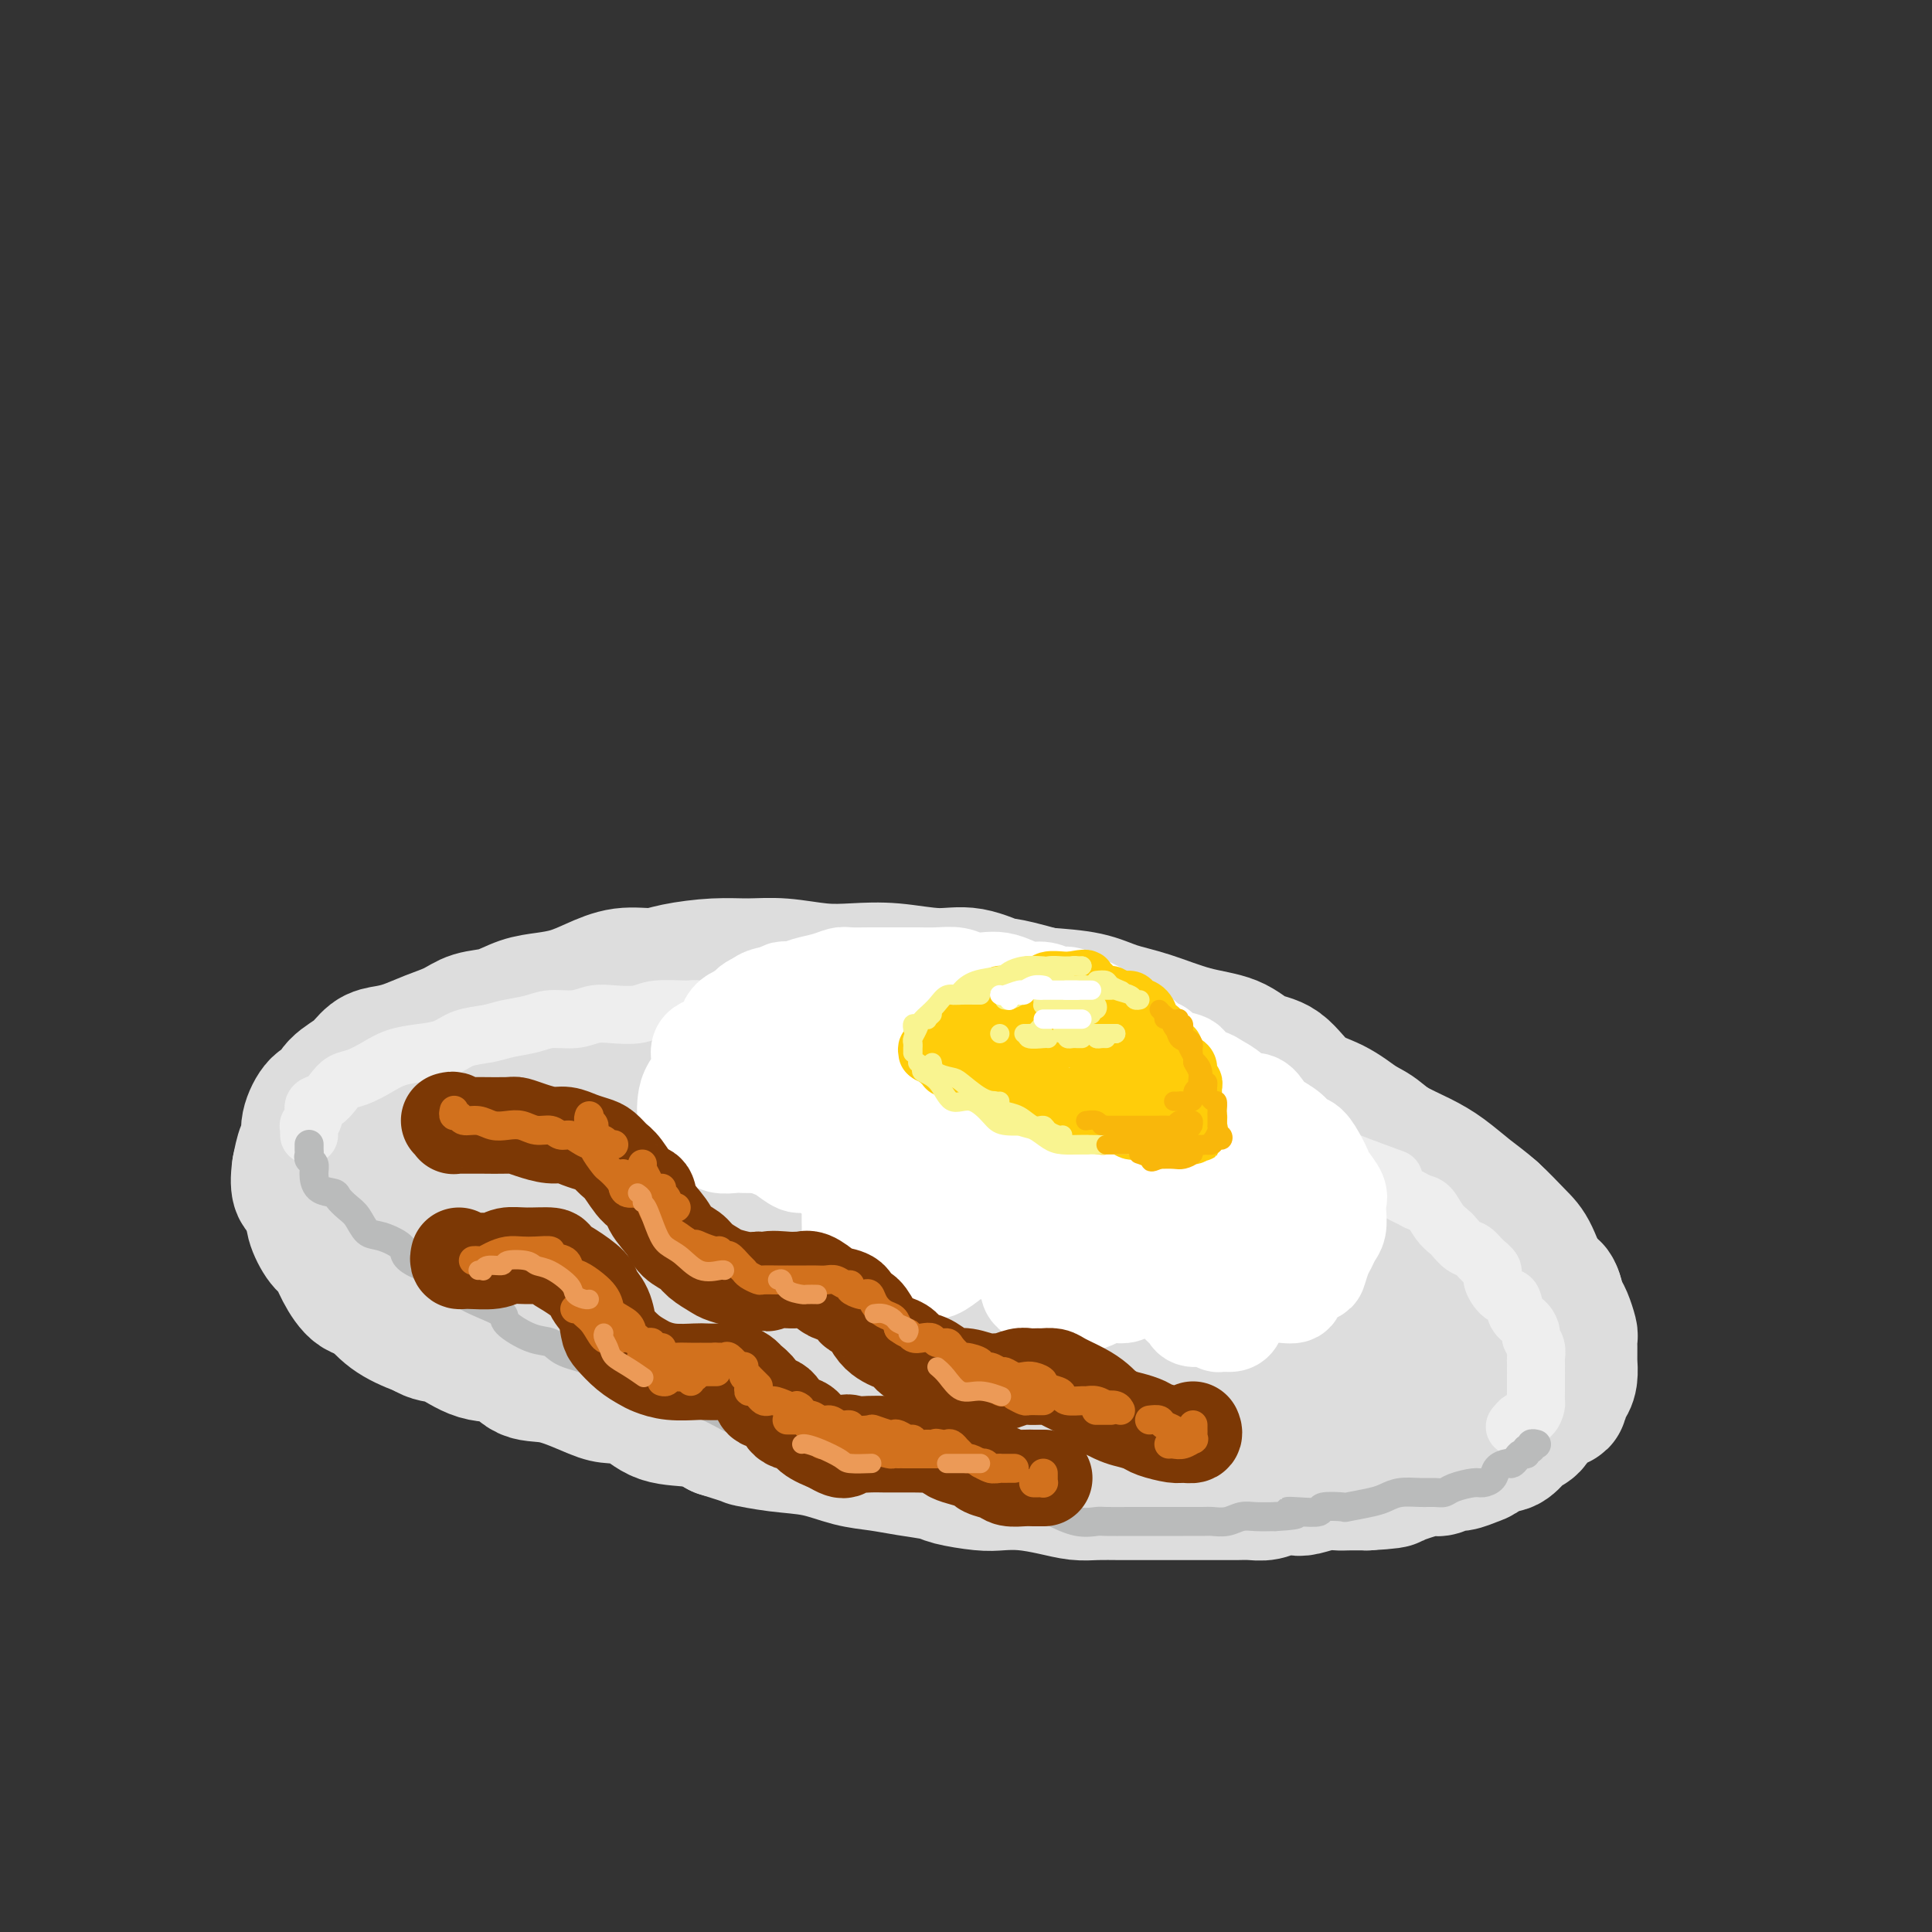 <svg viewBox='0 0 400 400' version='1.1' xmlns='http://www.w3.org/2000/svg' xmlns:xlink='http://www.w3.org/1999/xlink'><rect x="0" y="0" width="400" height="400" fill="#333333" stroke="none"/><g fill='none' stroke='rgb(221,221,221)' stroke-width='28' stroke-linecap='round' stroke-linejoin='round'><path d='M214,216c-0.182,-0.423 -0.365,-0.846 -1,-1c-0.635,-0.154 -1.723,-0.041 -3,0c-1.277,0.041 -2.745,0.008 -4,0c-1.255,-0.008 -2.298,0.009 -4,0c-1.702,-0.009 -4.064,-0.044 -6,0c-1.936,0.044 -3.445,0.166 -6,0c-2.555,-0.166 -6.155,-0.619 -9,-1c-2.845,-0.381 -4.935,-0.691 -7,-1c-2.065,-0.309 -4.104,-0.619 -7,-1c-2.896,-0.381 -6.648,-0.835 -9,-1c-2.352,-0.165 -3.304,-0.042 -5,0c-1.696,0.042 -4.134,0.003 -6,0c-1.866,-0.003 -3.158,0.029 -5,0c-1.842,-0.029 -4.232,-0.121 -7,0c-2.768,0.121 -5.914,0.454 -8,1c-2.086,0.546 -3.111,1.305 -5,2c-1.889,0.695 -4.643,1.326 -7,2c-2.357,0.674 -4.317,1.390 -6,2c-1.683,0.610 -3.088,1.115 -5,2c-1.912,0.885 -4.329,2.152 -6,3c-1.671,0.848 -2.594,1.279 -4,2c-1.406,0.721 -3.293,1.732 -5,3c-1.707,1.268 -3.234,2.793 -4,4c-0.766,1.207 -0.772,2.096 -2,3c-1.228,0.904 -3.677,1.824 -5,3c-1.323,1.176 -1.518,2.607 -2,4c-0.482,1.393 -1.251,2.746 -2,4c-0.749,1.254 -1.479,2.408 -2,4c-0.521,1.592 -0.833,3.621 -1,5c-0.167,1.379 -0.191,2.108 0,3c0.191,0.892 0.595,1.946 1,3'/><path d='M72,261c0.316,2.480 1.107,3.179 2,4c0.893,0.821 1.889,1.763 3,3c1.111,1.237 2.337,2.770 4,4c1.663,1.230 3.763,2.159 6,3c2.237,0.841 4.611,1.594 7,2c2.389,0.406 4.792,0.465 7,1c2.208,0.535 4.220,1.547 7,2c2.780,0.453 6.327,0.349 9,1c2.673,0.651 4.473,2.058 7,3c2.527,0.942 5.781,1.418 8,2c2.219,0.582 3.402,1.271 7,2c3.598,0.729 9.611,1.498 13,2c3.389,0.502 4.153,0.736 6,1c1.847,0.264 4.777,0.558 8,1c3.223,0.442 6.739,1.033 10,2c3.261,0.967 6.269,2.312 9,3c2.731,0.688 5.187,0.721 9,1c3.813,0.279 8.984,0.806 13,1c4.016,0.194 6.877,0.056 9,0c2.123,-0.056 3.507,-0.029 6,0c2.493,0.029 6.093,0.060 9,0c2.907,-0.060 5.120,-0.212 7,0c1.880,0.212 3.427,0.789 6,1c2.573,0.211 6.172,0.056 9,0c2.828,-0.056 4.884,-0.014 7,0c2.116,0.014 4.292,0.000 6,0c1.708,-0.000 2.949,0.014 5,0c2.051,-0.014 4.910,-0.055 7,0c2.090,0.055 3.409,0.207 5,0c1.591,-0.207 3.455,-0.773 5,-1c1.545,-0.227 2.773,-0.113 4,0'/><path d='M292,299c17.780,0.179 8.731,-0.375 6,-1c-2.731,-0.625 0.856,-1.321 3,-2c2.144,-0.679 2.844,-1.340 4,-2c1.156,-0.660 2.768,-1.318 4,-2c1.232,-0.682 2.083,-1.388 3,-2c0.917,-0.612 1.900,-1.130 3,-2c1.100,-0.870 2.319,-2.093 3,-3c0.681,-0.907 0.825,-1.496 1,-2c0.175,-0.504 0.382,-0.921 1,-2c0.618,-1.079 1.649,-2.820 2,-4c0.351,-1.180 0.024,-1.798 0,-3c-0.024,-1.202 0.256,-2.989 0,-4c-0.256,-1.011 -1.046,-1.245 -2,-3c-0.954,-1.755 -2.071,-5.029 -3,-7c-0.929,-1.971 -1.671,-2.639 -3,-4c-1.329,-1.361 -3.246,-3.417 -5,-5c-1.754,-1.583 -3.346,-2.695 -5,-4c-1.654,-1.305 -3.371,-2.804 -5,-4c-1.629,-1.196 -3.169,-2.089 -5,-3c-1.831,-0.911 -3.952,-1.841 -6,-3c-2.048,-1.159 -4.025,-2.546 -6,-4c-1.975,-1.454 -3.950,-2.974 -6,-4c-2.050,-1.026 -4.176,-1.558 -6,-3c-1.824,-1.442 -3.346,-3.794 -5,-5c-1.654,-1.206 -3.439,-1.268 -5,-2c-1.561,-0.732 -2.900,-2.136 -5,-3c-2.100,-0.864 -4.963,-1.187 -8,-2c-3.037,-0.813 -6.247,-2.115 -9,-3c-2.753,-0.885 -5.049,-1.354 -7,-2c-1.951,-0.646 -3.557,-1.470 -6,-2c-2.443,-0.530 -5.721,-0.765 -9,-1'/><path d='M216,206c-9.337,-2.648 -8.179,-1.767 -9,-2c-0.821,-0.233 -3.619,-1.578 -6,-2c-2.381,-0.422 -4.343,0.079 -7,0c-2.657,-0.079 -6.008,-0.739 -9,-1c-2.992,-0.261 -5.626,-0.123 -8,0c-2.374,0.123 -4.487,0.232 -7,0c-2.513,-0.232 -5.426,-0.804 -8,-1c-2.574,-0.196 -4.809,-0.016 -7,0c-2.191,0.016 -4.339,-0.134 -7,0c-2.661,0.134 -5.834,0.550 -8,1c-2.166,0.450 -3.323,0.933 -5,1c-1.677,0.067 -3.872,-0.281 -6,0c-2.128,0.281 -4.189,1.193 -6,2c-1.811,0.807 -3.373,1.511 -5,2c-1.627,0.489 -3.319,0.764 -5,1c-1.681,0.236 -3.351,0.433 -5,1c-1.649,0.567 -3.277,1.503 -5,2c-1.723,0.497 -3.542,0.553 -5,1c-1.458,0.447 -2.554,1.284 -4,2c-1.446,0.716 -3.243,1.311 -5,2c-1.757,0.689 -3.475,1.471 -5,2c-1.525,0.529 -2.856,0.804 -4,1c-1.144,0.196 -2.102,0.312 -3,1c-0.898,0.688 -1.737,1.948 -3,3c-1.263,1.052 -2.951,1.896 -4,3c-1.049,1.104 -1.461,2.468 -2,3c-0.539,0.532 -1.205,0.231 -2,1c-0.795,0.769 -1.718,2.608 -2,4c-0.282,1.392 0.078,2.336 0,3c-0.078,0.664 -0.594,1.047 -1,2c-0.406,0.953 -0.703,2.477 -1,4'/><path d='M62,242c-0.347,2.287 -0.213,3.504 0,4c0.213,0.496 0.507,0.269 1,1c0.493,0.731 1.185,2.418 2,4c0.815,1.582 1.751,3.058 3,4c1.249,0.942 2.810,1.350 5,2c2.190,0.650 5.010,1.543 7,2c1.990,0.457 3.150,0.477 5,1c1.850,0.523 4.389,1.548 6,2c1.611,0.452 2.293,0.331 4,1c1.707,0.669 4.439,2.127 7,3c2.561,0.873 4.950,1.160 7,2c2.050,0.840 3.762,2.231 6,3c2.238,0.769 5.002,0.915 8,2c2.998,1.085 6.229,3.111 9,4c2.771,0.889 5.081,0.643 7,1c1.919,0.357 3.446,1.316 6,2c2.554,0.684 6.134,1.093 9,2c2.866,0.907 5.018,2.313 7,3c1.982,0.687 3.793,0.655 6,1c2.207,0.345 4.810,1.066 8,2c3.190,0.934 6.967,2.081 10,3c3.033,0.919 5.321,1.609 7,2c1.679,0.391 2.750,0.482 5,1c2.250,0.518 5.678,1.463 8,2c2.322,0.537 3.536,0.666 5,1c1.464,0.334 3.176,0.874 6,1c2.824,0.126 6.759,-0.162 9,0c2.241,0.162 2.786,0.775 4,1c1.214,0.225 3.096,0.060 5,0c1.904,-0.060 3.830,-0.017 6,0c2.170,0.017 4.585,0.009 7,0'/><path d='M247,299c6.315,0.249 3.601,-0.128 4,0c0.399,0.128 3.911,0.763 6,1c2.089,0.237 2.754,0.077 4,0c1.246,-0.077 3.074,-0.071 5,0c1.926,0.071 3.950,0.208 6,0c2.050,-0.208 4.127,-0.762 6,-1c1.873,-0.238 3.542,-0.162 5,0c1.458,0.162 2.706,0.409 4,0c1.294,-0.409 2.636,-1.475 4,-2c1.364,-0.525 2.751,-0.508 4,-1c1.249,-0.492 2.360,-1.494 3,-2c0.640,-0.506 0.809,-0.515 2,-1c1.191,-0.485 3.404,-1.446 5,-2c1.596,-0.554 2.575,-0.703 3,-1c0.425,-0.297 0.297,-0.743 1,-1c0.703,-0.257 2.236,-0.325 3,-1c0.764,-0.675 0.760,-1.959 1,-3c0.240,-1.041 0.723,-1.840 1,-3c0.277,-1.160 0.348,-2.680 0,-4c-0.348,-1.320 -1.113,-2.441 -2,-4c-0.887,-1.559 -1.894,-3.556 -3,-5c-1.106,-1.444 -2.312,-2.336 -4,-4c-1.688,-1.664 -3.860,-4.101 -6,-6c-2.140,-1.899 -4.248,-3.262 -6,-5c-1.752,-1.738 -3.148,-3.853 -6,-6c-2.852,-2.147 -7.159,-4.328 -11,-6c-3.841,-1.672 -7.217,-2.835 -11,-4c-3.783,-1.165 -7.973,-2.333 -13,-4c-5.027,-1.667 -10.892,-3.833 -15,-5c-4.108,-1.167 -6.459,-1.333 -10,-2c-3.541,-0.667 -8.270,-1.833 -13,-3'/><path d='M214,224c-12.374,-3.372 -12.310,-2.802 -15,-3c-2.690,-0.198 -8.133,-1.163 -13,-2c-4.867,-0.837 -9.158,-1.547 -14,-2c-4.842,-0.453 -10.234,-0.651 -14,-1c-3.766,-0.349 -5.906,-0.850 -8,-1c-2.094,-0.150 -4.143,0.052 -8,0c-3.857,-0.052 -9.524,-0.359 -13,0c-3.476,0.359 -4.763,1.384 -7,2c-2.237,0.616 -5.424,0.825 -8,1c-2.576,0.175 -4.540,0.318 -7,1c-2.460,0.682 -5.417,1.905 -8,3c-2.583,1.095 -4.794,2.064 -7,3c-2.206,0.936 -4.407,1.839 -6,3c-1.593,1.161 -2.577,2.580 -4,4c-1.423,1.420 -3.283,2.843 -4,5c-0.717,2.157 -0.289,5.049 0,7c0.289,1.951 0.440,2.960 2,5c1.560,2.040 4.530,5.109 9,7c4.470,1.891 10.440,2.603 16,3c5.560,0.397 10.711,0.477 16,1c5.289,0.523 10.715,1.488 18,2c7.285,0.512 16.430,0.572 24,1c7.570,0.428 13.566,1.225 19,2c5.434,0.775 10.306,1.528 17,2c6.694,0.472 15.211,0.662 22,1c6.789,0.338 11.849,0.823 17,1c5.151,0.177 10.391,0.045 14,0c3.609,-0.045 5.586,-0.002 7,-1c1.414,-0.998 2.265,-3.038 3,-5c0.735,-1.962 1.353,-3.846 0,-7c-1.353,-3.154 -4.676,-7.577 -8,-12'/><path d='M254,244c-3.263,-3.251 -7.421,-5.377 -12,-7c-4.579,-1.623 -9.580,-2.742 -17,-4c-7.420,-1.258 -17.258,-2.656 -25,-3c-7.742,-0.344 -13.386,0.366 -19,1c-5.614,0.634 -11.197,1.193 -17,3c-5.803,1.807 -11.827,4.861 -15,7c-3.173,2.139 -3.494,3.361 -4,5c-0.506,1.639 -1.196,3.693 0,6c1.196,2.307 4.277,4.865 10,7c5.723,2.135 14.087,3.847 21,5c6.913,1.153 12.374,1.748 19,2c6.626,0.252 14.415,0.161 20,0c5.585,-0.161 8.966,-0.392 12,-1c3.034,-0.608 5.722,-1.591 7,-3c1.278,-1.409 1.146,-3.242 0,-6c-1.146,-2.758 -3.306,-6.440 -6,-9c-2.694,-2.560 -5.921,-3.997 -12,-6c-6.079,-2.003 -15.009,-4.573 -23,-6c-7.991,-1.427 -15.044,-1.711 -22,-2c-6.956,-0.289 -13.817,-0.583 -22,0c-8.183,0.583 -17.690,2.042 -24,3c-6.310,0.958 -9.425,1.416 -11,2c-1.575,0.584 -1.610,1.295 -2,3c-0.390,1.705 -1.137,4.405 2,6c3.137,1.595 10.156,2.084 16,3c5.844,0.916 10.512,2.260 18,3c7.488,0.740 17.797,0.878 24,1c6.203,0.122 8.302,0.229 10,0c1.698,-0.229 2.996,-0.792 4,-2c1.004,-1.208 1.716,-3.059 0,-5c-1.716,-1.941 -5.858,-3.970 -10,-6'/><path d='M176,241c-3.951,-1.554 -8.830,-2.441 -16,-4c-7.170,-1.559 -16.631,-3.792 -24,-5c-7.369,-1.208 -12.646,-1.392 -18,-1c-5.354,0.392 -10.783,1.361 -15,2c-4.217,0.639 -7.220,0.948 -9,2c-1.780,1.052 -2.337,2.847 -2,5c0.337,2.153 1.566,4.665 5,7c3.434,2.335 9.072,4.494 15,6c5.928,1.506 12.146,2.358 20,3c7.854,0.642 17.346,1.075 25,1c7.654,-0.075 13.472,-0.659 17,-1c3.528,-0.341 4.765,-0.441 6,-1c1.235,-0.559 2.467,-1.578 2,-4c-0.467,-2.422 -2.632,-6.249 -6,-9c-3.368,-2.751 -7.937,-4.428 -13,-6c-5.063,-1.572 -10.619,-3.041 -18,-4c-7.381,-0.959 -16.587,-1.409 -24,-1c-7.413,0.409 -13.034,1.677 -18,3c-4.966,1.323 -9.277,2.702 -12,5c-2.723,2.298 -3.859,5.516 -3,9c0.859,3.484 3.715,7.236 8,10c4.285,2.764 10.001,4.542 19,7c8.999,2.458 21.281,5.595 32,8c10.719,2.405 19.877,4.077 28,5c8.123,0.923 15.213,1.098 24,1c8.787,-0.098 19.272,-0.469 26,-1c6.728,-0.531 9.698,-1.222 12,-2c2.302,-0.778 3.937,-1.641 5,-4c1.063,-2.359 1.556,-6.212 1,-9c-0.556,-2.788 -2.159,-4.511 -5,-6c-2.841,-1.489 -6.921,-2.745 -11,-4'/><path d='M227,253c-4.957,-1.831 -9.349,-1.410 -15,0c-5.651,1.410 -12.560,3.808 -16,6c-3.440,2.192 -3.410,4.177 -4,6c-0.590,1.823 -1.799,3.483 0,6c1.799,2.517 6.605,5.891 11,8c4.395,2.109 8.378,2.954 14,4c5.622,1.046 12.882,2.295 19,3c6.118,0.705 11.092,0.867 17,1c5.908,0.133 12.748,0.238 17,0c4.252,-0.238 5.915,-0.820 7,-2c1.085,-1.180 1.591,-2.959 2,-5c0.409,-2.041 0.721,-4.345 0,-7c-0.721,-2.655 -2.476,-5.662 -5,-8c-2.524,-2.338 -5.816,-4.007 -10,-5c-4.184,-0.993 -9.258,-1.309 -14,-1c-4.742,0.309 -9.151,1.245 -12,3c-2.849,1.755 -4.139,4.330 -5,6c-0.861,1.670 -1.293,2.433 -1,4c0.293,1.567 1.311,3.936 5,6c3.689,2.064 10.047,3.822 15,5c4.953,1.178 8.499,1.776 13,2c4.501,0.224 9.955,0.075 13,0c3.045,-0.075 3.679,-0.076 5,0c1.321,0.076 3.327,0.231 4,-1c0.673,-1.231 0.012,-3.846 0,-5c-0.012,-1.154 0.626,-0.845 0,-1c-0.626,-0.155 -2.515,-0.772 -4,-1c-1.485,-0.228 -2.567,-0.065 -3,0c-0.433,0.065 -0.216,0.033 0,0'/><path d='M311,285c0.673,0.089 1.347,0.178 2,0c0.653,-0.178 1.287,-0.624 2,-1c0.713,-0.376 1.505,-0.681 2,-1c0.495,-0.319 0.693,-0.651 1,-1c0.307,-0.349 0.723,-0.716 1,-1c0.277,-0.284 0.414,-0.484 1,-1c0.586,-0.516 1.620,-1.349 2,-2c0.380,-0.651 0.105,-1.121 0,-2c-0.105,-0.879 -0.040,-2.168 0,-3c0.040,-0.832 0.054,-1.209 0,-2c-0.054,-0.791 -0.178,-1.997 -1,-3c-0.822,-1.003 -2.343,-1.802 -3,-3c-0.657,-1.198 -0.450,-2.794 -1,-4c-0.550,-1.206 -1.859,-2.023 -3,-3c-1.141,-0.977 -2.116,-2.116 -3,-3c-0.884,-0.884 -1.679,-1.514 -3,-3c-1.321,-1.486 -3.169,-3.829 -5,-5c-1.831,-1.171 -3.644,-1.171 -5,-2c-1.356,-0.829 -2.253,-2.489 -4,-4c-1.747,-1.511 -4.344,-2.874 -6,-4c-1.656,-1.126 -2.371,-2.016 -4,-3c-1.629,-0.984 -4.173,-2.063 -6,-3c-1.827,-0.937 -2.937,-1.731 -5,-3c-2.063,-1.269 -5.078,-3.011 -8,-4c-2.922,-0.989 -5.750,-1.223 -8,-2c-2.250,-0.777 -3.923,-2.095 -6,-3c-2.077,-0.905 -4.557,-1.397 -7,-2c-2.443,-0.603 -4.850,-1.316 -7,-2c-2.150,-0.684 -4.043,-1.338 -6,-2c-1.957,-0.662 -3.979,-1.331 -6,-2'/><path d='M225,211c-7.905,-2.415 -7.669,-1.954 -9,-2c-1.331,-0.046 -4.230,-0.601 -6,-1c-1.770,-0.399 -2.413,-0.642 -4,-1c-1.587,-0.358 -4.120,-0.832 -6,-1c-1.880,-0.168 -3.108,-0.031 -5,0c-1.892,0.031 -4.450,-0.045 -6,0c-1.550,0.045 -2.093,0.209 -4,0c-1.907,-0.209 -5.177,-0.792 -7,-1c-1.823,-0.208 -2.199,-0.042 -4,0c-1.801,0.042 -5.027,-0.041 -7,0c-1.973,0.041 -2.693,0.206 -4,0c-1.307,-0.206 -3.199,-0.785 -5,-1c-1.801,-0.215 -3.509,-0.068 -5,0c-1.491,0.068 -2.763,0.056 -4,0c-1.237,-0.056 -2.437,-0.155 -4,0c-1.563,0.155 -3.489,0.565 -5,1c-1.511,0.435 -2.608,0.894 -4,1c-1.392,0.106 -3.079,-0.140 -5,0c-1.921,0.140 -4.075,0.668 -6,1c-1.925,0.332 -3.620,0.469 -5,1c-1.380,0.531 -2.444,1.455 -4,2c-1.556,0.545 -3.602,0.709 -5,1c-1.398,0.291 -2.146,0.708 -3,1c-0.854,0.292 -1.813,0.460 -3,1c-1.187,0.540 -2.603,1.454 -4,2c-1.397,0.546 -2.776,0.726 -4,1c-1.224,0.274 -2.292,0.642 -3,1c-0.708,0.358 -1.056,0.704 -2,1c-0.944,0.296 -2.485,0.541 -4,1c-1.515,0.459 -3.004,1.131 -4,2c-0.996,0.869 -1.498,1.934 -2,3'/><path d='M82,224c-6.685,2.812 -4.397,1.841 -4,2c0.397,0.159 -1.097,1.446 -2,2c-0.903,0.554 -1.215,0.374 -2,1c-0.785,0.626 -2.042,2.056 -3,3c-0.958,0.944 -1.616,1.401 -2,2c-0.384,0.599 -0.495,1.339 -1,2c-0.505,0.661 -1.403,1.244 -2,2c-0.597,0.756 -0.894,1.685 -1,3c-0.106,1.315 -0.023,3.018 0,4c0.023,0.982 -0.016,1.245 0,2c0.016,0.755 0.086,2.003 0,3c-0.086,0.997 -0.330,1.742 0,3c0.330,1.258 1.232,3.028 2,4c0.768,0.972 1.401,1.146 2,2c0.599,0.854 1.162,2.387 2,4c0.838,1.613 1.950,3.305 3,4c1.050,0.695 2.039,0.394 3,1c0.961,0.606 1.893,2.121 3,3c1.107,0.879 2.390,1.122 4,2c1.610,0.878 3.549,2.390 5,3c1.451,0.610 2.414,0.318 4,1c1.586,0.682 3.793,2.337 6,3c2.207,0.663 4.413,0.335 6,1c1.587,0.665 2.556,2.323 4,3c1.444,0.677 3.363,0.374 6,1c2.637,0.626 5.993,2.180 8,3c2.007,0.820 2.665,0.905 4,1c1.335,0.095 3.348,0.201 5,1c1.652,0.799 2.945,2.292 5,3c2.055,0.708 4.873,0.631 7,1c2.127,0.369 3.564,1.185 5,2'/><path d='M149,296c7.288,2.257 5.508,1.900 6,2c0.492,0.100 3.255,0.657 6,1c2.745,0.343 5.471,0.473 8,1c2.529,0.527 4.862,1.450 7,2c2.138,0.550 4.081,0.725 6,1c1.919,0.275 3.814,0.648 6,1c2.186,0.352 4.663,0.682 6,1c1.337,0.318 1.536,0.624 3,1c1.464,0.376 4.194,0.823 6,1c1.806,0.177 2.687,0.086 4,0c1.313,-0.086 3.057,-0.167 5,0c1.943,0.167 4.086,0.581 6,1c1.914,0.419 3.598,0.844 5,1c1.402,0.156 2.522,0.042 4,0c1.478,-0.042 3.316,-0.011 5,0c1.684,0.011 3.216,0.003 4,0c0.784,-0.003 0.822,-0.001 2,0c1.178,0.001 3.498,0.000 5,0c1.502,-0.000 2.187,-0.000 3,0c0.813,0.000 1.754,0.001 3,0c1.246,-0.001 2.798,-0.004 4,0c1.202,0.004 2.055,0.015 3,0c0.945,-0.015 1.980,-0.056 3,0c1.020,0.056 2.023,0.207 3,0c0.977,-0.207 1.928,-0.774 3,-1c1.072,-0.226 2.263,-0.113 3,0c0.737,0.113 1.018,0.226 2,0c0.982,-0.226 2.665,-0.793 4,-1c1.335,-0.207 2.321,-0.056 3,0c0.679,0.056 1.051,0.016 2,0c0.949,-0.016 2.474,-0.008 4,0'/><path d='M283,307c9.637,-0.533 3.730,-0.865 2,-1c-1.730,-0.135 0.715,-0.074 2,0c1.285,0.074 1.408,0.159 2,0c0.592,-0.159 1.652,-0.564 3,-1c1.348,-0.436 2.984,-0.905 4,-1c1.016,-0.095 1.413,0.183 2,0c0.587,-0.183 1.366,-0.827 2,-1c0.634,-0.173 1.125,0.125 2,0c0.875,-0.125 2.135,-0.673 3,-1c0.865,-0.327 1.335,-0.434 2,-1c0.665,-0.566 1.525,-1.591 2,-2c0.475,-0.409 0.565,-0.203 1,0c0.435,0.203 1.216,0.401 2,0c0.784,-0.401 1.571,-1.401 2,-2c0.429,-0.599 0.499,-0.795 1,-1c0.501,-0.205 1.434,-0.417 2,-1c0.566,-0.583 0.764,-1.536 1,-2c0.236,-0.464 0.511,-0.438 1,-1c0.489,-0.562 1.193,-1.710 2,-2c0.807,-0.290 1.719,0.280 2,0c0.281,-0.280 -0.068,-1.408 0,-2c0.068,-0.592 0.554,-0.648 1,-1c0.446,-0.352 0.851,-1.002 1,-2c0.149,-0.998 0.041,-2.346 0,-3c-0.041,-0.654 -0.014,-0.616 0,-1c0.014,-0.384 0.015,-1.190 0,-2c-0.015,-0.810 -0.045,-1.623 0,-2c0.045,-0.377 0.167,-0.318 0,-1c-0.167,-0.682 -0.622,-2.107 -1,-3c-0.378,-0.893 -0.679,-1.255 -1,-2c-0.321,-0.745 -0.660,-1.872 -1,-3'/><path d='M322,268c-0.805,-2.505 -1.316,-0.267 -2,0c-0.684,0.267 -1.539,-1.439 -2,-3c-0.461,-1.561 -0.526,-2.979 -1,-4c-0.474,-1.021 -1.355,-1.644 -2,-2c-0.645,-0.356 -1.052,-0.445 -2,-1c-0.948,-0.555 -2.436,-1.576 -3,-3c-0.564,-1.424 -0.204,-3.250 -1,-4c-0.796,-0.750 -2.746,-0.425 -4,-1c-1.254,-0.575 -1.811,-2.050 -3,-3c-1.189,-0.950 -3.011,-1.377 -4,-2c-0.989,-0.623 -1.145,-1.444 -2,-2c-0.855,-0.556 -2.410,-0.849 -4,-2c-1.590,-1.151 -3.216,-3.161 -5,-4c-1.784,-0.839 -3.726,-0.509 -5,-1c-1.274,-0.491 -1.881,-1.805 -4,-3c-2.119,-1.195 -5.750,-2.272 -8,-3c-2.250,-0.728 -3.119,-1.108 -5,-2c-1.881,-0.892 -4.774,-2.295 -8,-4c-3.226,-1.705 -6.784,-3.711 -10,-5c-3.216,-1.289 -6.089,-1.861 -10,-2c-3.911,-0.139 -8.861,0.155 -12,0c-3.139,-0.155 -4.468,-0.759 -5,-1c-0.532,-0.241 -0.266,-0.121 0,0'/></g>
<g fill='none' stroke='rgb(238,238,238)' stroke-width='12' stroke-linecap='round' stroke-linejoin='round'><path d='M64,235c-0.009,-0.297 -0.018,-0.594 0,-1c0.018,-0.406 0.063,-0.920 0,-1c-0.063,-0.080 -0.235,0.274 0,0c0.235,-0.274 0.877,-1.177 1,-2c0.123,-0.823 -0.274,-1.568 0,-2c0.274,-0.432 1.220,-0.552 2,-1c0.780,-0.448 1.393,-1.223 2,-2c0.607,-0.777 1.207,-1.556 2,-2c0.793,-0.444 1.780,-0.552 3,-1c1.220,-0.448 2.674,-1.237 4,-2c1.326,-0.763 2.525,-1.500 4,-2c1.475,-0.500 3.225,-0.764 5,-1c1.775,-0.236 3.574,-0.444 5,-1c1.426,-0.556 2.480,-1.459 4,-2c1.520,-0.541 3.505,-0.718 5,-1c1.495,-0.282 2.500,-0.668 4,-1c1.500,-0.332 3.495,-0.611 5,-1c1.505,-0.389 2.521,-0.888 4,-1c1.479,-0.112 3.421,0.162 5,0c1.579,-0.162 2.794,-0.761 4,-1c1.206,-0.239 2.403,-0.118 4,0c1.597,0.118 3.595,0.231 5,0c1.405,-0.231 2.216,-0.808 4,-1c1.784,-0.192 4.542,0.000 6,0c1.458,-0.000 1.617,-0.193 3,0c1.383,0.193 3.989,0.774 6,1c2.011,0.226 3.426,0.099 5,0c1.574,-0.099 3.307,-0.171 5,0c1.693,0.171 3.347,0.586 5,1'/><path d='M166,211c5.804,0.310 5.315,0.086 6,0c0.685,-0.086 2.546,-0.036 4,0c1.454,0.036 2.502,0.056 4,0c1.498,-0.056 3.445,-0.188 5,0c1.555,0.188 2.716,0.694 4,1c1.284,0.306 2.691,0.410 4,1c1.309,0.590 2.521,1.664 4,2c1.479,0.336 3.226,-0.066 5,0c1.774,0.066 3.575,0.599 5,1c1.425,0.401 2.472,0.669 4,1c1.528,0.331 3.535,0.723 5,1c1.465,0.277 2.389,0.438 4,1c1.611,0.562 3.910,1.526 5,2c1.090,0.474 0.970,0.459 2,1c1.030,0.541 3.210,1.637 5,2c1.790,0.363 3.192,-0.008 4,0c0.808,0.008 1.023,0.397 2,1c0.977,0.603 2.715,1.422 4,2c1.285,0.578 2.115,0.915 3,1c0.885,0.085 1.823,-0.080 3,0c1.177,0.080 2.592,0.407 4,1c1.408,0.593 2.811,1.454 4,2c1.189,0.546 2.166,0.778 3,1c0.834,0.222 1.524,0.436 3,1c1.476,0.564 3.738,1.479 5,2c1.262,0.521 1.526,0.650 2,1c0.474,0.350 1.160,0.923 2,1c0.840,0.077 1.833,-0.340 3,0c1.167,0.340 2.506,1.438 3,2c0.494,0.562 0.141,0.589 1,1c0.859,0.411 2.929,1.205 5,2'/><path d='M283,242c10.120,3.692 3.919,1.424 2,1c-1.919,-0.424 0.444,0.998 2,2c1.556,1.002 2.303,1.584 3,2c0.697,0.416 1.342,0.665 2,1c0.658,0.335 1.327,0.757 2,1c0.673,0.243 1.349,0.307 2,1c0.651,0.693 1.277,2.016 2,3c0.723,0.984 1.544,1.628 2,2c0.456,0.372 0.547,0.470 1,1c0.453,0.530 1.269,1.492 2,2c0.731,0.508 1.379,0.564 2,1c0.621,0.436 1.217,1.253 2,2c0.783,0.747 1.753,1.425 2,2c0.247,0.575 -0.229,1.046 0,2c0.229,0.954 1.161,2.392 2,3c0.839,0.608 1.583,0.386 2,1c0.417,0.614 0.508,2.065 1,3c0.492,0.935 1.386,1.354 2,2c0.614,0.646 0.949,1.519 1,2c0.051,0.481 -0.183,0.570 0,1c0.183,0.430 0.781,1.199 1,2c0.219,0.801 0.059,1.632 0,2c-0.059,0.368 -0.016,0.274 0,1c0.016,0.726 0.005,2.274 0,3c-0.005,0.726 -0.003,0.632 0,1c0.003,0.368 0.008,1.198 0,2c-0.008,0.802 -0.030,1.577 0,2c0.030,0.423 0.111,0.495 0,1c-0.111,0.505 -0.415,1.444 -1,2c-0.585,0.556 -1.453,0.730 -2,1c-0.547,0.270 -0.774,0.635 -1,1'/><path d='M314,295c-0.667,0.667 -0.333,0.333 0,0'/></g>
<g fill='none' stroke='rgb(186,187,187)' stroke-width='6' stroke-linecap='round' stroke-linejoin='round'><path d='M64,237c-0.001,0.024 -0.001,0.048 0,0c0.001,-0.048 0.004,-0.168 0,0c-0.004,0.168 -0.015,0.624 0,1c0.015,0.376 0.058,0.671 0,1c-0.058,0.329 -0.215,0.690 0,1c0.215,0.310 0.802,0.568 1,1c0.198,0.432 0.006,1.036 0,2c-0.006,0.964 0.172,2.287 1,3c0.828,0.713 2.304,0.815 3,1c0.696,0.185 0.611,0.454 1,1c0.389,0.546 1.254,1.368 2,2c0.746,0.632 1.375,1.075 2,2c0.625,0.925 1.246,2.331 2,3c0.754,0.669 1.641,0.602 3,1c1.359,0.398 3.190,1.261 4,2c0.810,0.739 0.600,1.353 1,2c0.400,0.647 1.411,1.328 3,2c1.589,0.672 3.758,1.335 5,2c1.242,0.665 1.558,1.332 2,2c0.442,0.668 1.009,1.339 2,2c0.991,0.661 2.405,1.314 4,2c1.595,0.686 3.372,1.405 4,2c0.628,0.595 0.108,1.065 1,2c0.892,0.935 3.196,2.334 5,3c1.804,0.666 3.108,0.597 4,1c0.892,0.403 1.371,1.277 3,2c1.629,0.723 4.406,1.293 6,2c1.594,0.707 2.005,1.550 3,2c0.995,0.450 2.576,0.506 4,1c1.424,0.494 2.693,1.427 4,2c1.307,0.573 2.654,0.787 4,1'/><path d='M138,288c5.083,2.140 3.792,1.990 4,2c0.208,0.010 1.915,0.178 4,1c2.085,0.822 4.549,2.296 6,3c1.451,0.704 1.889,0.639 3,1c1.111,0.361 2.893,1.148 5,2c2.107,0.852 4.538,1.767 6,2c1.462,0.233 1.955,-0.218 3,0c1.045,0.218 2.644,1.104 4,2c1.356,0.896 2.470,1.802 4,2c1.530,0.198 3.475,-0.312 5,0c1.525,0.312 2.630,1.444 4,2c1.370,0.556 3.006,0.535 5,1c1.994,0.465 4.348,1.417 6,2c1.652,0.583 2.604,0.799 4,1c1.396,0.201 3.237,0.387 5,1c1.763,0.613 3.450,1.653 5,2c1.550,0.347 2.965,0.002 4,0c1.035,-0.002 1.690,0.339 3,1c1.310,0.661 3.274,1.641 5,2c1.726,0.359 3.213,0.096 4,0c0.787,-0.096 0.874,-0.026 2,0c1.126,0.026 3.293,0.007 5,0c1.707,-0.007 2.956,-0.002 4,0c1.044,0.002 1.882,0.002 3,0c1.118,-0.002 2.515,-0.004 4,0c1.485,0.004 3.057,0.015 4,0c0.943,-0.015 1.255,-0.057 2,0c0.745,0.057 1.921,0.211 3,0c1.079,-0.211 2.060,-0.788 3,-1c0.940,-0.212 1.840,-0.061 3,0c1.160,0.061 2.580,0.030 4,0'/><path d='M264,314c6.966,-0.377 3.882,-0.819 3,-1c-0.882,-0.181 0.439,-0.100 2,0c1.561,0.100 3.363,0.220 4,0c0.637,-0.220 0.109,-0.780 1,-1c0.891,-0.220 3.199,-0.101 4,0c0.801,0.101 0.094,0.185 1,0c0.906,-0.185 3.426,-0.638 5,-1c1.574,-0.362 2.204,-0.632 3,-1c0.796,-0.368 1.758,-0.833 3,-1c1.242,-0.167 2.763,-0.034 4,0c1.237,0.034 2.190,-0.029 3,0c0.810,0.029 1.478,0.149 2,0c0.522,-0.149 0.898,-0.568 2,-1c1.102,-0.432 2.929,-0.876 4,-1c1.071,-0.124 1.386,0.073 2,0c0.614,-0.073 1.527,-0.414 2,-1c0.473,-0.586 0.508,-1.415 1,-2c0.492,-0.585 1.442,-0.926 2,-1c0.558,-0.074 0.723,0.120 1,0c0.277,-0.120 0.667,-0.553 1,-1c0.333,-0.447 0.610,-0.908 1,-1c0.390,-0.092 0.893,0.186 1,0c0.107,-0.186 -0.181,-0.834 0,-1c0.181,-0.166 0.832,0.151 1,0c0.168,-0.151 -0.147,-0.772 0,-1c0.147,-0.228 0.756,-0.065 1,0c0.244,0.065 0.122,0.033 0,0'/></g>
<g fill='none' stroke='rgb(255,255,255)' stroke-width='20' stroke-linecap='round' stroke-linejoin='round'><path d='M163,205c-0.384,-0.097 -0.768,-0.194 -1,0c-0.232,0.194 -0.310,0.679 -1,1c-0.690,0.321 -1.990,0.479 -3,1c-1.010,0.521 -1.729,1.405 -3,2c-1.271,0.595 -3.093,0.900 -4,2c-0.907,1.100 -0.898,2.993 -2,4c-1.102,1.007 -3.315,1.127 -4,2c-0.685,0.873 0.159,2.500 0,4c-0.159,1.500 -1.321,2.873 -2,4c-0.679,1.127 -0.873,2.009 -1,3c-0.127,0.991 -0.185,2.093 0,3c0.185,0.907 0.615,1.620 1,2c0.385,0.380 0.726,0.428 1,1c0.274,0.572 0.483,1.670 1,2c0.517,0.330 1.344,-0.108 2,0c0.656,0.108 1.141,0.761 2,1c0.859,0.239 2.092,0.064 3,0c0.908,-0.064 1.492,-0.017 2,0c0.508,0.017 0.939,0.005 2,0c1.061,-0.005 2.752,-0.001 4,0c1.248,0.001 2.054,0.000 3,0c0.946,-0.000 2.033,0.000 3,0c0.967,-0.000 1.816,-0.001 3,0c1.184,0.001 2.704,0.003 4,0c1.296,-0.003 2.368,-0.011 3,0c0.632,0.011 0.824,0.041 2,0c1.176,-0.041 3.336,-0.155 5,0c1.664,0.155 2.832,0.577 4,1'/><path d='M187,238c7.112,0.802 3.392,0.805 3,1c-0.392,0.195 2.544,0.580 4,1c1.456,0.420 1.433,0.876 2,1c0.567,0.124 1.725,-0.084 2,0c0.275,0.084 -0.333,0.461 0,1c0.333,0.539 1.605,1.242 2,2c0.395,0.758 -0.088,1.571 0,2c0.088,0.429 0.746,0.473 1,1c0.254,0.527 0.102,1.538 0,2c-0.102,0.462 -0.156,0.376 0,1c0.156,0.624 0.523,1.957 1,3c0.477,1.043 1.065,1.796 2,2c0.935,0.204 2.216,-0.142 3,0c0.784,0.142 1.070,0.770 2,1c0.930,0.230 2.503,0.062 4,0c1.497,-0.062 2.917,-0.016 4,0c1.083,0.016 1.830,0.004 3,0c1.170,-0.004 2.764,0.002 4,0c1.236,-0.002 2.114,-0.011 3,0c0.886,0.011 1.781,0.044 2,0c0.219,-0.044 -0.237,-0.164 0,0c0.237,0.164 1.166,0.611 2,1c0.834,0.389 1.571,0.719 2,1c0.429,0.281 0.548,0.513 1,1c0.452,0.487 1.236,1.229 2,2c0.764,0.771 1.509,1.569 2,2c0.491,0.431 0.728,0.494 2,1c1.272,0.506 3.578,1.455 5,2c1.422,0.545 1.960,0.685 3,1c1.040,0.315 2.583,0.804 4,1c1.417,0.196 2.709,0.098 4,0'/><path d='M256,268c5.307,1.855 4.074,0.491 4,0c-0.074,-0.491 1.010,-0.111 2,0c0.990,0.111 1.886,-0.048 3,0c1.114,0.048 2.445,0.305 3,0c0.555,-0.305 0.334,-1.170 1,-2c0.666,-0.830 2.220,-1.626 3,-2c0.780,-0.374 0.787,-0.326 1,-1c0.213,-0.674 0.632,-2.071 1,-3c0.368,-0.929 0.687,-1.390 1,-2c0.313,-0.610 0.622,-1.370 1,-2c0.378,-0.630 0.827,-1.131 1,-2c0.173,-0.869 0.071,-2.106 0,-3c-0.071,-0.894 -0.112,-1.446 0,-2c0.112,-0.554 0.378,-1.112 0,-2c-0.378,-0.888 -1.400,-2.107 -2,-3c-0.600,-0.893 -0.779,-1.461 -1,-2c-0.221,-0.539 -0.486,-1.051 -1,-2c-0.514,-0.949 -1.279,-2.337 -2,-3c-0.721,-0.663 -1.399,-0.602 -2,-1c-0.601,-0.398 -1.124,-1.254 -2,-2c-0.876,-0.746 -2.106,-1.383 -3,-2c-0.894,-0.617 -1.451,-1.216 -2,-2c-0.549,-0.784 -1.090,-1.754 -2,-2c-0.910,-0.246 -2.188,0.234 -3,0c-0.812,-0.234 -1.157,-1.180 -2,-2c-0.843,-0.820 -2.182,-1.514 -3,-2c-0.818,-0.486 -1.114,-0.763 -2,-1c-0.886,-0.237 -2.361,-0.435 -3,-1c-0.639,-0.565 -0.441,-1.498 -1,-2c-0.559,-0.502 -1.874,-0.572 -3,-1c-1.126,-0.428 -2.063,-1.214 -3,-2'/><path d='M240,217c-3.533,-1.595 -2.364,-0.081 -2,0c0.364,0.081 -0.077,-1.270 -1,-2c-0.923,-0.730 -2.327,-0.840 -3,-1c-0.673,-0.160 -0.613,-0.372 -1,-1c-0.387,-0.628 -1.220,-1.674 -2,-2c-0.780,-0.326 -1.507,0.068 -2,0c-0.493,-0.068 -0.751,-0.597 -1,-1c-0.249,-0.403 -0.489,-0.681 -1,-1c-0.511,-0.319 -1.295,-0.678 -2,-1c-0.705,-0.322 -1.333,-0.607 -2,-1c-0.667,-0.393 -1.375,-0.893 -2,-1c-0.625,-0.107 -1.167,0.178 -2,0c-0.833,-0.178 -1.955,-0.818 -3,-1c-1.045,-0.182 -2.012,0.096 -3,0c-0.988,-0.096 -1.996,-0.565 -3,-1c-1.004,-0.435 -2.004,-0.834 -3,-1c-0.996,-0.166 -1.989,-0.097 -3,0c-1.011,0.097 -2.040,0.222 -3,0c-0.960,-0.222 -1.850,-0.792 -3,-1c-1.150,-0.208 -2.561,-0.056 -4,0c-1.439,0.056 -2.907,0.015 -4,0c-1.093,-0.015 -1.811,-0.005 -3,0c-1.189,0.005 -2.848,0.004 -4,0c-1.152,-0.004 -1.796,-0.012 -3,0c-1.204,0.012 -2.967,0.045 -4,0c-1.033,-0.045 -1.338,-0.167 -2,0c-0.662,0.167 -1.683,0.622 -3,1c-1.317,0.378 -2.930,0.679 -4,1c-1.070,0.321 -1.596,0.663 -3,1c-1.404,0.337 -3.687,0.668 -5,1c-1.313,0.332 -1.657,0.666 -2,1'/><path d='M157,207c-3.299,1.310 -2.047,2.084 -2,3c0.047,0.916 -1.112,1.974 -2,3c-0.888,1.026 -1.506,2.019 -2,3c-0.494,0.981 -0.864,1.950 -1,3c-0.136,1.050 -0.037,2.180 0,3c0.037,0.820 0.013,1.330 0,2c-0.013,0.670 -0.015,1.500 0,2c0.015,0.500 0.047,0.670 0,1c-0.047,0.330 -0.171,0.821 0,1c0.171,0.179 0.638,0.047 1,0c0.362,-0.047 0.618,-0.010 1,0c0.382,0.010 0.890,-0.006 1,0c0.110,0.006 -0.178,0.033 0,0c0.178,-0.033 0.821,-0.126 1,0c0.179,0.126 -0.105,0.471 0,1c0.105,0.529 0.601,1.241 1,2c0.399,0.759 0.702,1.566 1,2c0.298,0.434 0.593,0.496 1,1c0.407,0.504 0.928,1.449 1,2c0.072,0.551 -0.305,0.707 0,1c0.305,0.293 1.293,0.722 2,1c0.707,0.278 1.133,0.404 2,1c0.867,0.596 2.176,1.662 3,2c0.824,0.338 1.163,-0.053 2,0c0.837,0.053 2.172,0.549 3,1c0.828,0.451 1.150,0.855 2,1c0.850,0.145 2.228,0.031 3,0c0.772,-0.031 0.939,0.023 1,0c0.061,-0.023 0.016,-0.122 0,0c-0.016,0.122 -0.005,0.463 0,1c0.005,0.537 0.002,1.268 0,2'/><path d='M176,246c2.785,1.517 0.746,0.810 0,1c-0.746,0.190 -0.200,1.277 0,2c0.200,0.723 0.054,1.083 0,2c-0.054,0.917 -0.014,2.391 0,3c0.014,0.609 0.004,0.352 0,1c-0.004,0.648 -0.003,2.202 0,3c0.003,0.798 0.006,0.840 0,1c-0.006,0.160 -0.022,0.439 0,1c0.022,0.561 0.080,1.404 0,2c-0.080,0.596 -0.300,0.945 0,1c0.300,0.055 1.120,-0.186 2,0c0.880,0.186 1.820,0.798 3,1c1.180,0.202 2.600,-0.005 4,0c1.400,0.005 2.781,0.223 4,0c1.219,-0.223 2.275,-0.887 3,-1c0.725,-0.113 1.120,0.323 2,0c0.880,-0.323 2.247,-1.407 3,-2c0.753,-0.593 0.892,-0.695 1,-1c0.108,-0.305 0.184,-0.814 1,-1c0.816,-0.186 2.373,-0.050 3,0c0.627,0.050 0.325,0.015 1,0c0.675,-0.015 2.327,-0.011 3,0c0.673,0.011 0.366,0.030 1,0c0.634,-0.030 2.209,-0.107 3,0c0.791,0.107 0.800,0.399 1,1c0.200,0.601 0.593,1.510 1,2c0.407,0.490 0.830,0.562 1,1c0.170,0.438 0.087,1.241 0,2c-0.087,0.759 -0.177,1.474 0,2c0.177,0.526 0.622,0.865 1,1c0.378,0.135 0.689,0.068 1,0'/><path d='M215,268c0.994,1.557 0.980,0.950 1,1c0.020,0.050 0.074,0.756 1,1c0.926,0.244 2.723,0.027 4,0c1.277,-0.027 2.033,0.137 3,0c0.967,-0.137 2.146,-0.576 3,-1c0.854,-0.424 1.384,-0.832 2,-1c0.616,-0.168 1.317,-0.097 2,0c0.683,0.097 1.348,0.221 2,0c0.652,-0.221 1.292,-0.787 2,-1c0.708,-0.213 1.485,-0.072 2,0c0.515,0.072 0.767,0.074 1,0c0.233,-0.074 0.447,-0.223 1,0c0.553,0.223 1.444,0.819 2,1c0.556,0.181 0.777,-0.053 1,0c0.223,0.053 0.447,0.391 1,1c0.553,0.609 1.433,1.487 2,2c0.567,0.513 0.819,0.659 1,1c0.181,0.341 0.290,0.877 1,1c0.710,0.123 2.022,-0.166 3,0c0.978,0.166 1.621,0.786 2,1c0.379,0.214 0.494,0.022 1,0c0.506,-0.022 1.404,0.127 2,0c0.596,-0.127 0.892,-0.531 1,-1c0.108,-0.469 0.028,-1.005 0,-2c-0.028,-0.995 -0.005,-2.449 0,-3c0.005,-0.551 -0.009,-0.199 0,0c0.009,0.199 0.041,0.246 0,0c-0.041,-0.246 -0.155,-0.785 0,-1c0.155,-0.215 0.577,-0.108 1,0'/><path d='M257,267c0.573,-1.082 0.005,-0.289 0,0c-0.005,0.289 0.553,0.072 1,0c0.447,-0.072 0.784,0.001 1,0c0.216,-0.001 0.310,-0.075 1,0c0.690,0.075 1.974,0.299 3,0c1.026,-0.299 1.793,-1.122 2,-2c0.207,-0.878 -0.145,-1.810 0,-3c0.145,-1.190 0.787,-2.636 1,-4c0.213,-1.364 -0.003,-2.644 0,-4c0.003,-1.356 0.226,-2.787 0,-4c-0.226,-1.213 -0.901,-2.206 -2,-3c-1.099,-0.794 -2.621,-1.387 -4,-2c-1.379,-0.613 -2.615,-1.244 -5,-2c-2.385,-0.756 -5.920,-1.637 -8,-2c-2.080,-0.363 -2.704,-0.207 -4,0c-1.296,0.207 -3.262,0.465 -5,1c-1.738,0.535 -3.246,1.348 -4,2c-0.754,0.652 -0.754,1.143 -1,2c-0.246,0.857 -0.740,2.082 0,3c0.740,0.918 2.713,1.531 4,2c1.287,0.469 1.887,0.793 3,1c1.113,0.207 2.737,0.296 4,0c1.263,-0.296 2.163,-0.976 3,-2c0.837,-1.024 1.610,-2.393 2,-4c0.390,-1.607 0.395,-3.454 0,-5c-0.395,-1.546 -1.192,-2.791 -3,-4c-1.808,-1.209 -4.628,-2.382 -7,-3c-2.372,-0.618 -4.296,-0.681 -7,0c-2.704,0.681 -6.190,2.106 -9,3c-2.810,0.894 -4.946,1.255 -6,2c-1.054,0.745 -1.027,1.872 -1,3'/><path d='M216,242c-0.382,1.324 -0.838,3.133 0,4c0.838,0.867 2.970,0.793 5,1c2.030,0.207 3.958,0.695 6,1c2.042,0.305 4.197,0.426 6,0c1.803,-0.426 3.253,-1.399 4,-2c0.747,-0.601 0.791,-0.829 1,-2c0.209,-1.171 0.583,-3.283 0,-5c-0.583,-1.717 -2.124,-3.037 -4,-4c-1.876,-0.963 -4.086,-1.567 -7,-2c-2.914,-0.433 -6.531,-0.693 -12,0c-5.469,0.693 -12.789,2.339 -17,3c-4.211,0.661 -5.314,0.337 -7,1c-1.686,0.663 -3.954,2.311 -5,3c-1.046,0.689 -0.869,0.417 -1,1c-0.131,0.583 -0.569,2.021 0,3c0.569,0.979 2.147,1.497 4,2c1.853,0.503 3.983,0.989 7,1c3.017,0.011 6.920,-0.453 9,-1c2.080,-0.547 2.335,-1.177 3,-2c0.665,-0.823 1.740,-1.841 2,-3c0.260,-1.159 -0.296,-2.460 -1,-4c-0.704,-1.540 -1.555,-3.319 -3,-4c-1.445,-0.681 -3.485,-0.265 -6,0c-2.515,0.265 -5.505,0.378 -8,1c-2.495,0.622 -4.494,1.753 -6,3c-1.506,1.247 -2.521,2.609 -3,4c-0.479,1.391 -0.424,2.809 0,4c0.424,1.191 1.217,2.154 2,3c0.783,0.846 1.557,1.574 3,2c1.443,0.426 3.555,0.550 6,0c2.445,-0.550 5.222,-1.775 8,-3'/><path d='M202,247c3.271,-0.900 4.449,-1.649 6,-3c1.551,-1.351 3.474,-3.305 5,-6c1.526,-2.695 2.654,-6.133 3,-8c0.346,-1.867 -0.090,-2.164 0,-3c0.090,-0.836 0.706,-2.211 0,-3c-0.706,-0.789 -2.734,-0.993 -5,-1c-2.266,-0.007 -4.771,0.184 -7,1c-2.229,0.816 -4.184,2.258 -6,3c-1.816,0.742 -3.494,0.784 -5,1c-1.506,0.216 -2.839,0.607 -3,1c-0.161,0.393 0.850,0.790 2,1c1.150,0.210 2.439,0.235 4,0c1.561,-0.235 3.395,-0.729 5,-1c1.605,-0.271 2.981,-0.320 4,-1c1.019,-0.680 1.681,-1.990 2,-3c0.319,-1.010 0.296,-1.721 -1,-3c-1.296,-1.279 -3.864,-3.126 -6,-4c-2.136,-0.874 -3.839,-0.777 -6,-1c-2.161,-0.223 -4.778,-0.768 -8,-1c-3.222,-0.232 -7.048,-0.150 -10,0c-2.952,0.150 -5.029,0.370 -7,1c-1.971,0.630 -3.835,1.671 -5,2c-1.165,0.329 -1.631,-0.053 -2,0c-0.369,0.053 -0.640,0.542 -1,1c-0.360,0.458 -0.808,0.884 0,1c0.808,0.116 2.871,-0.077 5,0c2.129,0.077 4.323,0.423 6,0c1.677,-0.423 2.836,-1.614 4,-2c1.164,-0.386 2.333,0.033 3,0c0.667,-0.033 0.834,-0.516 1,-1'/><path d='M180,218c3.128,-0.534 1.448,-0.868 0,-1c-1.448,-0.132 -2.665,-0.063 -4,0c-1.335,0.063 -2.790,0.119 -4,0c-1.210,-0.119 -2.176,-0.412 -3,0c-0.824,0.412 -1.506,1.529 -2,2c-0.494,0.471 -0.799,0.294 0,1c0.799,0.706 2.701,2.294 5,3c2.299,0.706 4.996,0.529 8,1c3.004,0.471 6.315,1.590 9,2c2.685,0.410 4.745,0.110 7,0c2.255,-0.110 4.706,-0.030 7,0c2.294,0.030 4.430,0.011 6,0c1.570,-0.011 2.575,-0.015 3,0c0.425,0.015 0.269,0.047 1,0c0.731,-0.047 2.347,-0.174 3,0c0.653,0.174 0.342,0.648 1,1c0.658,0.352 2.284,0.580 4,1c1.716,0.420 3.520,1.030 5,2c1.480,0.970 2.635,2.299 4,3c1.365,0.701 2.941,0.773 4,1c1.059,0.227 1.601,0.608 2,1c0.399,0.392 0.654,0.794 1,1c0.346,0.206 0.784,0.214 1,0c0.216,-0.214 0.209,-0.652 0,-1c-0.209,-0.348 -0.619,-0.607 -1,-1c-0.381,-0.393 -0.731,-0.920 -2,-2c-1.269,-1.080 -3.457,-2.714 -5,-4c-1.543,-1.286 -2.441,-2.225 -4,-3c-1.559,-0.775 -3.780,-1.388 -6,-2'/><path d='M220,223c-3.249,-2.216 -2.872,-1.255 -3,-1c-0.128,0.255 -0.762,-0.195 -1,0c-0.238,0.195 -0.080,1.036 0,2c0.080,0.964 0.081,2.050 1,3c0.919,0.950 2.755,1.763 5,3c2.245,1.237 4.898,2.899 7,4c2.102,1.101 3.651,1.642 5,2c1.349,0.358 2.498,0.532 4,1c1.502,0.468 3.358,1.231 5,2c1.642,0.769 3.070,1.543 4,2c0.930,0.457 1.363,0.596 2,1c0.637,0.404 1.480,1.072 2,2c0.520,0.928 0.717,2.118 1,3c0.283,0.882 0.650,1.458 1,2c0.350,0.542 0.682,1.049 1,2c0.318,0.951 0.621,2.345 1,3c0.379,0.655 0.833,0.571 1,1c0.167,0.429 0.047,1.370 0,2c-0.047,0.630 -0.020,0.950 0,1c0.020,0.050 0.033,-0.171 0,0c-0.033,0.171 -0.111,0.733 0,1c0.111,0.267 0.412,0.240 1,0c0.588,-0.240 1.464,-0.694 2,-1c0.536,-0.306 0.732,-0.463 1,-1c0.268,-0.537 0.608,-1.454 1,-2c0.392,-0.546 0.837,-0.721 1,-1c0.163,-0.279 0.044,-0.662 0,-1c-0.044,-0.338 -0.012,-0.629 0,-1c0.012,-0.371 0.003,-0.820 0,-1c-0.003,-0.180 -0.002,-0.090 0,0'/></g>
<g fill='none' stroke='rgb(255,205,10)' stroke-width='12' stroke-linecap='round' stroke-linejoin='round'><path d='M192,218c-0.081,-0.447 -0.162,-0.893 0,-1c0.162,-0.107 0.568,0.126 1,0c0.432,-0.126 0.889,-0.611 1,-1c0.111,-0.389 -0.126,-0.682 0,-1c0.126,-0.318 0.614,-0.663 1,-1c0.386,-0.337 0.671,-0.668 1,-1c0.329,-0.332 0.703,-0.666 1,-1c0.297,-0.334 0.516,-0.668 1,-1c0.484,-0.332 1.234,-0.662 2,-1c0.766,-0.338 1.549,-0.683 2,-1c0.451,-0.317 0.570,-0.606 1,-1c0.430,-0.394 1.170,-0.893 2,-1c0.830,-0.107 1.751,0.178 2,0c0.249,-0.178 -0.176,-0.818 0,-1c0.176,-0.182 0.951,0.096 2,0c1.049,-0.096 2.373,-0.565 3,-1c0.627,-0.435 0.556,-0.834 1,-1c0.444,-0.166 1.404,-0.097 2,0c0.596,0.097 0.830,0.222 1,0c0.170,-0.222 0.277,-0.790 1,-1c0.723,-0.210 2.064,-0.060 3,0c0.936,0.060 1.468,0.030 2,0'/><path d='M222,203c3.257,-0.668 2.899,-0.338 3,0c0.101,0.338 0.660,0.683 1,1c0.340,0.317 0.462,0.606 1,1c0.538,0.394 1.491,0.893 2,1c0.509,0.107 0.574,-0.180 1,0c0.426,0.180 1.215,0.825 2,1c0.785,0.175 1.568,-0.122 2,0c0.432,0.122 0.515,0.661 1,1c0.485,0.339 1.373,0.476 2,1c0.627,0.524 0.994,1.435 1,2c0.006,0.565 -0.348,0.782 0,1c0.348,0.218 1.399,0.435 2,1c0.601,0.565 0.753,1.479 1,2c0.247,0.521 0.591,0.651 1,1c0.409,0.349 0.884,0.919 1,1c0.116,0.081 -0.128,-0.325 0,0c0.128,0.325 0.626,1.382 1,2c0.374,0.618 0.622,0.796 1,1c0.378,0.204 0.886,0.435 1,1c0.114,0.565 -0.166,1.465 0,2c0.166,0.535 0.776,0.704 1,1c0.224,0.296 0.060,0.720 0,1c-0.060,0.280 -0.017,0.417 0,1c0.017,0.583 0.008,1.613 0,2c-0.008,0.387 -0.016,0.131 0,0c0.016,-0.131 0.057,-0.136 0,0c-0.057,0.136 -0.211,0.415 0,1c0.211,0.585 0.789,1.476 1,2c0.211,0.524 0.057,0.679 0,1c-0.057,0.321 -0.016,0.806 0,1c0.016,0.194 0.008,0.097 0,0'/><path d='M248,233c0.529,2.254 0.350,1.389 0,1c-0.350,-0.389 -0.871,-0.300 -1,0c-0.129,0.300 0.135,0.813 0,1c-0.135,0.187 -0.669,0.050 -1,0c-0.331,-0.050 -0.460,-0.012 -1,0c-0.540,0.012 -1.491,-0.000 -2,0c-0.509,0.000 -0.574,0.014 -1,0c-0.426,-0.014 -1.212,-0.055 -2,0c-0.788,0.055 -1.577,0.207 -2,0c-0.423,-0.207 -0.479,-0.773 -1,-1c-0.521,-0.227 -1.505,-0.114 -2,0c-0.495,0.114 -0.500,0.228 -1,0c-0.500,-0.228 -1.495,-0.797 -2,-1c-0.505,-0.203 -0.521,-0.039 -1,0c-0.479,0.039 -1.423,-0.046 -2,0c-0.577,0.046 -0.787,0.223 -1,0c-0.213,-0.223 -0.428,-0.847 -1,-1c-0.572,-0.153 -1.501,0.166 -2,0c-0.499,-0.166 -0.567,-0.818 -1,-1c-0.433,-0.182 -1.232,0.105 -2,0c-0.768,-0.105 -1.505,-0.601 -2,-1c-0.495,-0.399 -0.747,-0.699 -1,-1'/><path d='M219,229c-3.649,-1.156 -2.272,-1.046 -2,-1c0.272,0.046 -0.560,0.027 -1,0c-0.440,-0.027 -0.489,-0.064 -1,0c-0.511,0.064 -1.486,0.228 -2,0c-0.514,-0.228 -0.569,-0.850 -1,-1c-0.431,-0.150 -1.238,0.171 -2,0c-0.762,-0.171 -1.479,-0.834 -2,-1c-0.521,-0.166 -0.846,0.166 -1,0c-0.154,-0.166 -0.135,-0.829 0,-1c0.135,-0.171 0.388,0.152 0,0c-0.388,-0.152 -1.417,-0.777 -2,-1c-0.583,-0.223 -0.719,-0.045 -1,0c-0.281,0.045 -0.706,-0.045 -1,0c-0.294,0.045 -0.456,0.223 -1,0c-0.544,-0.223 -1.469,-0.848 -2,-1c-0.531,-0.152 -0.668,0.169 -1,0c-0.332,-0.169 -0.860,-0.829 -1,-1c-0.140,-0.171 0.107,0.146 0,0c-0.107,-0.146 -0.567,-0.756 -1,-1c-0.433,-0.244 -0.838,-0.122 -1,0c-0.162,0.122 -0.082,0.243 0,0c0.082,-0.243 0.166,-0.850 0,-1c-0.166,-0.150 -0.580,0.156 -1,0c-0.420,-0.156 -0.844,-0.773 -1,-1c-0.156,-0.227 -0.045,-0.065 0,0c0.045,0.065 0.022,0.032 0,0'/><path d='M194,219c-3.675,-1.530 -0.361,-0.353 1,0c1.361,0.353 0.769,-0.116 1,0c0.231,0.116 1.285,0.818 2,1c0.715,0.182 1.093,-0.158 2,0c0.907,0.158 2.344,0.812 3,1c0.656,0.188 0.530,-0.089 1,0c0.470,0.089 1.534,0.545 2,1c0.466,0.455 0.333,0.910 1,1c0.667,0.090 2.133,-0.183 3,0c0.867,0.183 1.136,0.824 2,1c0.864,0.176 2.322,-0.111 3,0c0.678,0.111 0.576,0.622 1,1c0.424,0.378 1.373,0.623 2,1c0.627,0.377 0.930,0.886 2,1c1.070,0.114 2.905,-0.166 4,0c1.095,0.166 1.449,0.776 2,1c0.551,0.224 1.299,0.060 2,0c0.701,-0.060 1.354,-0.016 2,0c0.646,0.016 1.286,0.004 2,0c0.714,-0.004 1.502,-0.001 2,0c0.498,0.001 0.707,0.000 1,0c0.293,-0.000 0.670,-0.000 1,0c0.330,0.000 0.613,-0.000 1,0c0.387,0.000 0.878,0.001 1,0c0.122,-0.001 -0.125,-0.003 0,0c0.125,0.003 0.621,0.011 1,0c0.379,-0.011 0.640,-0.041 1,0c0.360,0.041 0.817,0.155 1,0c0.183,-0.155 0.091,-0.577 0,-1'/><path d='M241,227c1.892,-0.290 0.123,-0.515 -1,-1c-1.123,-0.485 -1.599,-1.229 -2,-2c-0.401,-0.771 -0.726,-1.570 -1,-2c-0.274,-0.430 -0.497,-0.493 -1,-1c-0.503,-0.507 -1.286,-1.459 -2,-2c-0.714,-0.541 -1.360,-0.671 -2,-1c-0.640,-0.329 -1.273,-0.858 -2,-1c-0.727,-0.142 -1.549,0.101 -2,0c-0.451,-0.101 -0.530,-0.548 -1,-1c-0.470,-0.452 -1.332,-0.908 -2,-1c-0.668,-0.092 -1.142,0.182 -2,0c-0.858,-0.182 -2.101,-0.819 -3,-1c-0.899,-0.181 -1.452,0.095 -2,0c-0.548,-0.095 -1.089,-0.561 -2,-1c-0.911,-0.439 -2.193,-0.850 -3,-1c-0.807,-0.150 -1.141,-0.040 -2,0c-0.859,0.040 -2.244,0.010 -3,0c-0.756,-0.010 -0.885,0.001 -1,0c-0.115,-0.001 -0.217,-0.014 -1,0c-0.783,0.014 -2.245,0.056 -3,0c-0.755,-0.056 -0.801,-0.211 -1,0c-0.199,0.211 -0.550,0.789 -1,1c-0.450,0.211 -0.999,0.057 -1,0c-0.001,-0.057 0.546,-0.015 1,0c0.454,0.015 0.815,0.004 1,0c0.185,-0.004 0.196,-0.001 1,0c0.804,0.001 2.402,0.001 4,0'/><path d='M207,213c1.622,0.017 2.178,0.061 3,0c0.822,-0.061 1.910,-0.227 3,0c1.090,0.227 2.182,0.849 3,1c0.818,0.151 1.361,-0.167 2,0c0.639,0.167 1.374,0.818 2,1c0.626,0.182 1.141,-0.107 2,0c0.859,0.107 2.060,0.610 3,1c0.940,0.390 1.618,0.668 2,1c0.382,0.332 0.470,0.719 1,1c0.530,0.281 1.504,0.457 2,1c0.496,0.543 0.514,1.452 1,2c0.486,0.548 1.441,0.736 2,1c0.559,0.264 0.723,0.606 1,1c0.277,0.394 0.667,0.841 1,1c0.333,0.159 0.610,0.032 1,0c0.390,-0.032 0.892,0.033 1,0c0.108,-0.033 -0.178,-0.163 0,0c0.178,0.163 0.821,0.618 1,1c0.179,0.382 -0.107,0.690 0,1c0.107,0.310 0.607,0.623 1,1c0.393,0.377 0.679,0.819 1,1c0.321,0.181 0.678,0.102 1,0c0.322,-0.102 0.608,-0.226 1,0c0.392,0.226 0.888,0.803 1,1c0.112,0.197 -0.162,0.015 0,0c0.162,-0.015 0.761,0.139 1,0c0.239,-0.139 0.120,-0.569 0,-1'/><path d='M244,228c3.167,2.000 1.583,1.000 0,0'/></g>
<g fill='none' stroke='rgb(249,244,144)' stroke-width='4' stroke-linecap='round' stroke-linejoin='round'><path d='M216,200c-1.377,-0.087 -2.754,-0.175 -4,0c-1.246,0.175 -2.361,0.611 -3,1c-0.639,0.389 -0.802,0.731 -2,1c-1.198,0.269 -3.432,0.464 -5,1c-1.568,0.536 -2.472,1.412 -3,2c-0.528,0.588 -0.681,0.889 -1,1c-0.319,0.111 -0.806,0.032 -1,0c-0.194,-0.032 -0.097,-0.016 0,0'/><path d='M203,204c1.205,-0.332 2.410,-0.663 3,-1c0.590,-0.337 0.564,-0.679 2,-1c1.436,-0.321 4.335,-0.622 6,-1c1.665,-0.378 2.095,-0.833 3,-1c0.905,-0.167 2.285,-0.045 3,0c0.715,0.045 0.766,0.012 1,0c0.234,-0.012 0.650,-0.003 1,0c0.350,0.003 0.633,0.001 1,0c0.367,-0.001 0.819,-0.000 1,0c0.181,0.000 0.090,0.000 0,0'/><path d='M224,200c-0.354,0.026 -0.707,0.051 -1,0c-0.293,-0.051 -0.525,-0.179 -1,0c-0.475,0.179 -1.191,0.665 -2,1c-0.809,0.335 -1.710,0.521 -3,1c-1.290,0.479 -2.969,1.253 -4,2c-1.031,0.747 -1.414,1.468 -2,2c-0.586,0.532 -1.373,0.875 -2,1c-0.627,0.125 -1.092,0.034 -1,0c0.092,-0.034 0.741,-0.010 1,0c0.259,0.010 0.130,0.005 0,0'/><path d='M220,204c0.249,-0.006 0.498,-0.012 1,0c0.502,0.012 1.257,0.042 2,0c0.743,-0.042 1.472,-0.156 2,0c0.528,0.156 0.854,0.581 1,1c0.146,0.419 0.113,0.830 0,1c-0.113,0.170 -0.307,0.097 -1,0c-0.693,-0.097 -1.884,-0.218 -3,0c-1.116,0.218 -2.157,0.776 -3,1c-0.843,0.224 -1.490,0.112 -2,0c-0.510,-0.112 -0.885,-0.226 -1,0c-0.115,0.226 0.028,0.793 0,1c-0.028,0.207 -0.229,0.056 0,0c0.229,-0.056 0.888,-0.016 2,0c1.112,0.016 2.677,0.008 4,0c1.323,-0.008 2.403,-0.017 3,0c0.597,0.017 0.711,0.061 1,0c0.289,-0.061 0.753,-0.227 1,0c0.247,0.227 0.277,0.845 0,1c-0.277,0.155 -0.863,-0.155 -1,0c-0.137,0.155 0.173,0.773 0,1c-0.173,0.227 -0.830,0.061 -1,0c-0.170,-0.061 0.147,-0.016 0,0c-0.147,0.016 -0.756,0.005 -1,0c-0.244,-0.005 -0.122,-0.002 0,0'/><path d='M203,206c-0.100,0.003 -0.201,0.007 -1,0c-0.799,-0.007 -2.298,-0.023 -3,0c-0.702,0.023 -0.608,0.086 -1,0c-0.392,-0.086 -1.271,-0.320 -2,0c-0.729,0.320 -1.309,1.195 -2,2c-0.691,0.805 -1.491,1.540 -2,2c-0.509,0.460 -0.725,0.645 -1,1c-0.275,0.355 -0.610,0.879 -1,1c-0.390,0.121 -0.836,-0.160 -1,0c-0.164,0.160 -0.047,0.760 0,1c0.047,0.240 0.023,0.120 0,0'/><path d='M193,210c-0.447,0.410 -0.894,0.821 -1,1c-0.106,0.179 0.129,0.128 0,0c-0.129,-0.128 -0.623,-0.331 -1,0c-0.377,0.331 -0.637,1.198 -1,2c-0.363,0.802 -0.829,1.539 -1,2c-0.171,0.461 -0.046,0.646 0,1c0.046,0.354 0.012,0.878 0,1c-0.012,0.122 -0.003,-0.160 0,0c0.003,0.160 0.001,0.760 0,1c-0.001,0.240 -0.000,0.120 0,0'/><path d='M193,220c0.117,0.740 0.234,1.480 1,2c0.766,0.520 2.181,0.819 3,1c0.819,0.181 1.043,0.245 2,1c0.957,0.755 2.648,2.202 4,3c1.352,0.798 2.364,0.945 3,1c0.636,0.055 0.896,0.016 1,0c0.104,-0.016 0.052,-0.008 0,0'/><path d='M190,220c0.496,0.336 0.992,0.672 1,1c0.008,0.328 -0.472,0.647 0,1c0.472,0.353 1.894,0.739 3,2c1.106,1.261 1.894,3.396 3,4c1.106,0.604 2.528,-0.321 4,0c1.472,0.321 2.992,1.890 4,3c1.008,1.110 1.502,1.760 3,2c1.498,0.240 3.999,0.068 5,0c1.001,-0.068 0.500,-0.034 0,0'/><path d='M220,235c-0.215,0.079 -0.430,0.158 -1,0c-0.570,-0.158 -1.494,-0.553 -2,-1c-0.506,-0.447 -0.594,-0.946 -1,-1c-0.406,-0.054 -1.131,0.335 -2,0c-0.869,-0.335 -1.884,-1.396 -3,-2c-1.116,-0.604 -2.334,-0.752 -3,-1c-0.666,-0.248 -0.781,-0.598 -1,-1c-0.219,-0.402 -0.543,-0.857 -1,-1c-0.457,-0.143 -1.045,0.027 -1,0c0.045,-0.027 0.725,-0.249 1,0c0.275,0.249 0.144,0.971 1,2c0.856,1.029 2.697,2.367 4,3c1.303,0.633 2.067,0.562 3,1c0.933,0.438 2.036,1.385 3,2c0.964,0.615 1.791,0.897 3,1c1.209,0.103 2.801,0.028 4,0c1.199,-0.028 2.006,-0.007 3,0c0.994,0.007 2.174,0.002 3,0c0.826,-0.002 1.299,-0.001 2,0c0.701,0.001 1.629,0.000 2,0c0.371,-0.000 0.186,-0.000 0,0'/><path d='M225,237c0.091,0.000 0.182,0.000 0,0c-0.182,0.000 -0.636,0.000 -1,0c-0.364,-0.000 -0.636,0.000 -1,0c-0.364,-0.000 -0.818,0.000 -1,0c-0.182,0.000 -0.091,0.000 0,0'/><path d='M226,204c-0.455,-0.007 -0.910,-0.013 -1,0c-0.090,0.013 0.185,0.046 1,0c0.815,-0.046 2.169,-0.170 3,0c0.831,0.170 1.137,0.634 2,1c0.863,0.366 2.283,0.634 3,1c0.717,0.366 0.732,0.829 1,1c0.268,0.171 0.791,0.049 1,0c0.209,-0.049 0.105,-0.024 0,0'/><path d='M227,203c0.792,-0.083 1.583,-0.167 2,0c0.417,0.167 0.458,0.583 1,1c0.542,0.417 1.583,0.833 2,1c0.417,0.167 0.208,0.083 0,0'/><path d='M228,205c0.452,0.000 0.905,0.000 1,0c0.095,0.000 -0.167,0.000 0,0c0.167,0.000 0.762,-0.000 1,0c0.238,0.000 0.119,0.000 0,0'/><path d='M216,212c-0.054,0.063 -0.108,0.126 0,0c0.108,-0.126 0.379,-0.440 0,0c-0.379,0.440 -1.408,1.635 -2,2c-0.592,0.365 -0.747,-0.098 -1,0c-0.253,0.098 -0.604,0.758 0,1c0.604,0.242 2.163,0.065 3,0c0.837,-0.065 0.954,-0.019 1,0c0.046,0.019 0.023,0.009 0,0'/><path d='M223,213c-0.316,-0.083 -0.632,-0.166 -1,0c-0.368,0.166 -0.789,0.580 -1,1c-0.211,0.420 -0.214,0.844 0,1c0.214,0.156 0.645,0.042 1,0c0.355,-0.042 0.634,-0.011 1,0c0.366,0.011 0.819,0.003 1,0c0.181,-0.003 0.091,-0.002 0,0'/><path d='M227,214c-0.083,0.423 -0.166,0.845 0,1c0.166,0.155 0.581,0.041 1,0c0.419,-0.041 0.844,-0.011 1,0c0.156,0.011 0.045,0.003 0,0c-0.045,-0.003 -0.022,-0.002 0,0'/><path d='M230,214c0.417,0.000 0.833,0.000 1,0c0.167,0.000 0.083,0.000 0,0'/><path d='M231,214c-0.659,0.000 -1.319,0.000 -2,0c-0.681,0.000 -1.384,0.000 -2,0c-0.616,0.000 -1.144,-0.000 -2,0c-0.856,0.000 -2.038,0.000 -3,0c-0.962,0.000 -1.703,-0.000 -2,0c-0.297,0.000 -0.148,0.000 0,0'/><path d='M207,214c0.000,0.000 0.000,0.000 0,0c0.000,0.000 0.000,0.000 0,0'/><path d='M212,214c0.332,0.000 0.663,0.000 1,0c0.337,0.000 0.679,0.000 1,0c0.321,0.000 0.622,-0.000 1,0c0.378,0.000 0.832,0.000 1,0c0.168,0.000 0.048,-0.000 0,0c-0.048,0.000 -0.024,0.000 0,0'/></g>
<g fill='none' stroke='rgb(249,183,11)' stroke-width='4' stroke-linecap='round' stroke-linejoin='round'><path d='M243,211c0.414,0.034 0.828,0.068 1,0c0.172,-0.068 0.101,-0.240 0,0c-0.101,0.240 -0.234,0.890 0,1c0.234,0.110 0.833,-0.321 1,0c0.167,0.321 -0.099,1.395 0,2c0.099,0.605 0.562,0.740 1,1c0.438,0.260 0.852,0.646 1,1c0.148,0.354 0.030,0.675 0,1c-0.030,0.325 0.029,0.655 0,1c-0.029,0.345 -0.148,0.704 0,1c0.148,0.296 0.561,0.530 1,1c0.439,0.470 0.905,1.178 1,2c0.095,0.822 -0.181,1.759 0,2c0.181,0.241 0.819,-0.216 1,0c0.181,0.216 -0.095,1.103 0,2c0.095,0.897 0.561,1.803 1,2c0.439,0.197 0.849,-0.316 1,0c0.151,0.316 0.041,1.460 0,2c-0.041,0.540 -0.014,0.477 0,1c0.014,0.523 0.014,1.633 0,2c-0.014,0.367 -0.044,-0.007 0,0c0.044,0.007 0.161,0.397 0,1c-0.161,0.603 -0.602,1.418 -1,2c-0.398,0.582 -0.754,0.930 -1,1c-0.246,0.070 -0.383,-0.139 -1,0c-0.617,0.139 -1.715,0.626 -2,1c-0.285,0.374 0.243,0.636 0,1c-0.243,0.364 -1.258,0.829 -2,1c-0.742,0.171 -1.212,0.049 -2,0c-0.788,-0.049 -1.894,-0.024 -3,0'/><path d='M240,240c-2.190,0.988 -1.667,0.458 -2,0c-0.333,-0.458 -1.524,-0.845 -2,-1c-0.476,-0.155 -0.238,-0.077 0,0'/><path d='M225,232c-0.199,0.032 -0.398,0.064 0,0c0.398,-0.064 1.392,-0.224 2,0c0.608,0.224 0.830,0.833 1,1c0.170,0.167 0.286,-0.109 1,0c0.714,0.109 2.024,0.604 3,1c0.976,0.396 1.616,0.695 2,1c0.384,0.305 0.511,0.618 1,1c0.489,0.382 1.339,0.834 2,1c0.661,0.166 1.132,0.044 2,0c0.868,-0.044 2.133,-0.012 3,0c0.867,0.012 1.335,0.004 2,0c0.665,-0.004 1.526,-0.005 2,0c0.474,0.005 0.561,0.016 1,0c0.439,-0.016 1.229,-0.060 2,0c0.771,0.060 1.523,0.225 2,0c0.477,-0.225 0.679,-0.841 1,-1c0.321,-0.159 0.762,0.138 1,0c0.238,-0.138 0.273,-0.713 0,-1c-0.273,-0.287 -0.855,-0.287 -1,0c-0.145,0.287 0.145,0.862 0,1c-0.145,0.138 -0.726,-0.159 -1,0c-0.274,0.159 -0.241,0.775 -1,1c-0.759,0.225 -2.311,0.060 -3,0c-0.689,-0.060 -0.515,-0.016 -1,0c-0.485,0.016 -1.631,0.004 -3,0c-1.369,-0.004 -2.963,-0.001 -4,0c-1.037,0.001 -1.519,0.001 -2,0'/><path d='M237,237c-2.984,0.155 -2.943,0.041 -3,0c-0.057,-0.041 -0.211,-0.011 -1,0c-0.789,0.011 -2.212,0.003 -3,0c-0.788,-0.003 -0.939,-0.001 -1,0c-0.061,0.001 -0.030,0.000 0,0'/><path d='M235,237c0.235,-0.024 0.469,-0.049 1,0c0.531,0.049 1.358,0.171 2,0c0.642,-0.171 1.100,-0.633 2,-1c0.900,-0.367 2.242,-0.637 3,-1c0.758,-0.363 0.931,-0.818 1,-1c0.069,-0.182 0.035,-0.091 0,0'/><path d='M247,220c0.059,-0.627 0.118,-1.254 0,-2c-0.118,-0.746 -0.414,-1.611 -1,-2c-0.586,-0.389 -1.464,-0.300 -2,-1c-0.536,-0.700 -0.731,-2.188 -1,-3c-0.269,-0.812 -0.611,-0.950 -1,-1c-0.389,-0.050 -0.825,-0.014 -1,0c-0.175,0.014 -0.087,0.007 0,0'/><path d='M240,209c0.325,0.357 0.650,0.714 1,1c0.350,0.286 0.725,0.500 1,1c0.275,0.500 0.451,1.285 1,2c0.549,0.715 1.471,1.360 2,2c0.529,0.640 0.663,1.274 1,2c0.337,0.726 0.876,1.543 1,2c0.124,0.457 -0.167,0.555 0,1c0.167,0.445 0.793,1.237 1,2c0.207,0.763 -0.004,1.497 0,2c0.004,0.503 0.223,0.776 0,1c-0.223,0.224 -0.886,0.400 -1,1c-0.114,0.600 0.323,1.625 0,2c-0.323,0.375 -1.406,0.101 -2,0c-0.594,-0.101 -0.698,-0.027 -1,0c-0.302,0.027 -0.800,0.008 -1,0c-0.200,-0.008 -0.100,-0.004 0,0'/><path d='M229,233c0.194,-0.000 0.388,-0.000 1,0c0.612,0.000 1.641,0.001 3,0c1.359,-0.001 3.047,-0.004 4,0c0.953,0.004 1.173,0.015 2,0c0.827,-0.015 2.263,-0.056 3,0c0.737,0.056 0.776,0.210 1,0c0.224,-0.210 0.634,-0.784 1,-1c0.366,-0.216 0.687,-0.073 1,0c0.313,0.073 0.619,0.075 1,0c0.381,-0.075 0.838,-0.228 1,0c0.162,0.228 0.031,0.835 0,1c-0.031,0.165 0.039,-0.114 0,0c-0.039,0.114 -0.187,0.619 -1,1c-0.813,0.381 -2.292,0.638 -3,1c-0.708,0.362 -0.645,0.830 -1,1c-0.355,0.170 -1.127,0.042 -2,0c-0.873,-0.042 -1.848,0.003 -2,0c-0.152,-0.003 0.520,-0.053 1,0c0.480,0.053 0.768,0.210 1,0c0.232,-0.210 0.409,-0.787 1,-1c0.591,-0.213 1.598,-0.061 2,0c0.402,0.061 0.201,0.030 0,0'/></g>
<g fill='none' stroke='rgb(255,255,255)' stroke-width='4' stroke-linecap='round' stroke-linejoin='round'><path d='M223,205c-0.739,0.000 -1.478,0.000 -2,0c-0.522,-0.000 -0.826,-0.001 -1,0c-0.174,0.001 -0.217,0.004 -1,0c-0.783,-0.004 -2.308,-0.016 -3,0c-0.692,0.016 -0.553,0.061 -1,0c-0.447,-0.061 -1.479,-0.226 -2,0c-0.521,0.226 -0.531,0.844 -1,1c-0.469,0.156 -1.395,-0.150 -2,0c-0.605,0.150 -0.887,0.757 -1,1c-0.113,0.243 -0.056,0.121 0,0'/><path d='M207,206c-0.027,-0.033 -0.054,-0.065 0,0c0.054,0.065 0.190,0.228 1,0c0.810,-0.228 2.294,-0.846 3,-1c0.706,-0.154 0.634,0.155 1,0c0.366,-0.155 1.170,-0.773 2,-1c0.830,-0.227 1.685,-0.061 2,0c0.315,0.061 0.090,0.017 0,0c-0.090,-0.017 -0.045,-0.009 0,0'/><path d='M226,205c-0.429,0.000 -0.858,0.000 -1,0c-0.142,0.000 0.003,0.000 0,0c-0.003,0.000 -0.155,-0.000 -1,0c-0.845,0.000 -2.384,0.000 -3,0c-0.616,0.000 -0.308,0.000 0,0'/><path d='M216,211c0.327,0.000 0.655,0.000 1,0c0.345,0.000 0.709,0.000 1,0c0.291,0.000 0.509,0.000 1,0c0.491,-0.000 1.255,0.000 2,0c0.745,0.000 1.470,0.000 2,0c0.530,0.000 0.866,0.000 1,0c0.134,0.000 0.067,0.000 0,0'/></g>
<g fill='none' stroke='rgb(124,56,5)' stroke-width='20' stroke-linecap='round' stroke-linejoin='round'><path d='M93,232c0.416,-0.113 0.833,-0.226 1,0c0.167,0.226 0.085,0.793 0,1c-0.085,0.207 -0.173,0.056 0,0c0.173,-0.056 0.606,-0.015 1,0c0.394,0.015 0.750,0.004 1,0c0.250,-0.004 0.394,-0.002 1,0c0.606,0.002 1.673,0.003 2,0c0.327,-0.003 -0.085,-0.011 1,0c1.085,0.011 3.669,0.041 5,0c1.331,-0.041 1.409,-0.152 2,0c0.591,0.152 1.695,0.566 3,1c1.305,0.434 2.811,0.889 4,1c1.189,0.111 2.062,-0.121 3,0c0.938,0.121 1.941,0.596 3,1c1.059,0.404 2.174,0.736 3,1c0.826,0.264 1.363,0.461 2,1c0.637,0.539 1.373,1.420 2,2c0.627,0.580 1.145,0.858 2,2c0.855,1.142 2.048,3.149 3,4c0.952,0.851 1.663,0.546 2,1c0.337,0.454 0.302,1.669 1,3c0.698,1.331 2.131,2.780 3,4c0.869,1.220 1.176,2.210 2,3c0.824,0.790 2.167,1.378 3,2c0.833,0.622 1.157,1.277 2,2c0.843,0.723 2.205,1.513 3,2c0.795,0.487 1.022,0.669 2,1c0.978,0.331 2.708,0.809 4,1c1.292,0.191 2.146,0.096 3,0'/><path d='M157,265c2.870,1.237 1.544,0.330 2,0c0.456,-0.330 2.692,-0.082 4,0c1.308,0.082 1.686,-0.003 2,0c0.314,0.003 0.564,0.094 1,0c0.436,-0.094 1.057,-0.372 2,0c0.943,0.372 2.206,1.393 3,2c0.794,0.607 1.119,0.799 2,1c0.881,0.201 2.319,0.411 3,1c0.681,0.589 0.605,1.559 1,2c0.395,0.441 1.261,0.355 2,1c0.739,0.645 1.352,2.022 2,3c0.648,0.978 1.331,1.556 2,2c0.669,0.444 1.324,0.752 2,1c0.676,0.248 1.374,0.435 2,1c0.626,0.565 1.181,1.509 2,2c0.819,0.491 1.902,0.528 3,1c1.098,0.472 2.210,1.380 3,2c0.790,0.620 1.256,0.952 2,1c0.744,0.048 1.764,-0.187 3,0c1.236,0.187 2.687,0.796 4,1c1.313,0.204 2.488,0.002 3,0c0.512,-0.002 0.360,0.196 1,0c0.640,-0.196 2.073,-0.785 3,-1c0.927,-0.215 1.349,-0.055 2,0c0.651,0.055 1.532,0.007 2,0c0.468,-0.007 0.524,0.029 1,0c0.476,-0.029 1.373,-0.121 2,0c0.627,0.121 0.982,0.455 2,1c1.018,0.545 2.697,1.301 4,2c1.303,0.699 2.229,1.343 3,2c0.771,0.657 1.385,1.329 2,2'/><path d='M229,292c2.669,1.487 3.841,1.705 5,2c1.159,0.295 2.304,0.669 3,1c0.696,0.331 0.943,0.621 2,1c1.057,0.379 2.924,0.847 4,1c1.076,0.153 1.361,-0.011 2,0c0.639,0.011 1.634,0.195 2,0c0.366,-0.195 0.105,-0.770 0,-1c-0.105,-0.230 -0.052,-0.115 0,0'/><path d='M95,260c-0.093,0.431 -0.187,0.862 0,1c0.187,0.138 0.653,-0.016 2,0c1.347,0.016 3.574,0.203 5,0c1.426,-0.203 2.050,-0.796 3,-1c0.950,-0.204 2.227,-0.021 4,0c1.773,0.021 4.043,-0.122 5,0c0.957,0.122 0.603,0.510 1,1c0.397,0.490 1.546,1.084 3,2c1.454,0.916 3.214,2.156 4,3c0.786,0.844 0.597,1.293 1,2c0.403,0.707 1.396,1.671 2,3c0.604,1.329 0.818,3.024 1,4c0.182,0.976 0.332,1.232 1,2c0.668,0.768 1.853,2.048 3,3c1.147,0.952 2.256,1.575 3,2c0.744,0.425 1.122,0.650 2,1c0.878,0.350 2.255,0.825 4,1c1.745,0.175 3.858,0.050 5,0c1.142,-0.050 1.313,-0.025 2,0c0.687,0.025 1.890,0.051 3,0c1.110,-0.051 2.127,-0.178 3,0c0.873,0.178 1.603,0.661 2,1c0.397,0.339 0.461,0.532 1,1c0.539,0.468 1.552,1.210 2,2c0.448,0.790 0.331,1.629 1,2c0.669,0.371 2.124,0.273 3,1c0.876,0.727 1.173,2.277 2,3c0.827,0.723 2.184,0.618 3,1c0.816,0.382 1.090,1.252 2,2c0.910,0.748 2.455,1.374 4,2'/><path d='M172,299c3.690,2.321 2.915,0.622 3,0c0.085,-0.622 1.030,-0.167 2,0c0.970,0.167 1.966,0.045 3,0c1.034,-0.045 2.106,-0.012 3,0c0.894,0.012 1.608,0.003 2,0c0.392,-0.003 0.461,-0.002 1,0c0.539,0.002 1.549,0.003 2,0c0.451,-0.003 0.343,-0.012 1,0c0.657,0.012 2.079,0.045 3,0c0.921,-0.045 1.340,-0.167 2,0c0.660,0.167 1.561,0.622 2,1c0.439,0.378 0.415,0.678 1,1c0.585,0.322 1.780,0.664 3,1c1.220,0.336 2.466,0.664 3,1c0.534,0.336 0.355,0.678 1,1c0.645,0.322 2.114,0.622 3,1c0.886,0.378 1.191,0.833 2,1c0.809,0.167 2.124,0.045 3,0c0.876,-0.045 1.313,-0.012 2,0c0.687,0.012 1.625,0.003 2,0c0.375,-0.003 0.188,-0.002 0,0'/></g>
<g fill='none' stroke='rgb(210,113,29)' stroke-width='6' stroke-linecap='round' stroke-linejoin='round'><path d='M94,230c0.027,-0.122 0.055,-0.244 0,0c-0.055,0.244 -0.192,0.854 0,1c0.192,0.146 0.712,-0.171 1,0c0.288,0.171 0.345,0.829 1,1c0.655,0.171 1.907,-0.146 3,0c1.093,0.146 2.026,0.756 3,1c0.974,0.244 1.990,0.122 3,0c1.010,-0.122 2.014,-0.244 3,0c0.986,0.244 1.955,0.853 3,1c1.045,0.147 2.167,-0.167 3,0c0.833,0.167 1.376,0.815 2,1c0.624,0.185 1.328,-0.093 2,0c0.672,0.093 1.311,0.557 2,1c0.689,0.443 1.426,0.863 2,1c0.574,0.137 0.983,-0.010 1,0c0.017,0.010 -0.358,0.179 0,1c0.358,0.821 1.449,2.296 2,3c0.551,0.704 0.563,0.636 1,1c0.437,0.364 1.301,1.158 2,2c0.699,0.842 1.235,1.731 2,2c0.765,0.269 1.759,-0.083 2,0c0.241,0.083 -0.272,0.602 0,1c0.272,0.398 1.329,0.674 2,1c0.671,0.326 0.955,0.703 1,1c0.045,0.297 -0.151,0.516 0,1c0.151,0.484 0.649,1.233 1,2c0.351,0.767 0.556,1.553 1,2c0.444,0.447 1.127,0.556 2,1c0.873,0.444 1.937,1.222 3,2'/><path d='M142,257c3.532,3.338 2.361,1.683 2,1c-0.361,-0.683 0.087,-0.395 1,0c0.913,0.395 2.290,0.897 3,1c0.710,0.103 0.754,-0.194 1,0c0.246,0.194 0.695,0.878 1,1c0.305,0.122 0.467,-0.317 1,0c0.533,0.317 1.436,1.391 2,2c0.564,0.609 0.787,0.752 1,1c0.213,0.248 0.415,0.602 1,1c0.585,0.398 1.553,0.839 2,1c0.447,0.161 0.371,0.043 1,0c0.629,-0.043 1.961,-0.012 3,0c1.039,0.012 1.784,0.003 2,0c0.216,-0.003 -0.098,-0.001 0,0c0.098,0.001 0.606,0.000 1,0c0.394,-0.000 0.672,0.000 1,0c0.328,-0.000 0.707,-0.001 1,0c0.293,0.001 0.502,0.004 1,0c0.498,-0.004 1.287,-0.016 2,0c0.713,0.016 1.352,0.060 2,0c0.648,-0.060 1.305,-0.223 2,0c0.695,0.223 1.429,0.831 2,1c0.571,0.169 0.979,-0.100 1,0c0.021,0.100 -0.346,0.568 0,1c0.346,0.432 1.405,0.827 2,1c0.595,0.173 0.726,0.126 1,0c0.274,-0.126 0.689,-0.329 1,0c0.311,0.329 0.516,1.191 1,2c0.484,0.809 1.246,1.564 2,2c0.754,0.436 1.501,0.553 2,1c0.499,0.447 0.749,1.223 1,2'/><path d='M186,275c2.118,1.559 1.914,0.958 2,1c0.086,0.042 0.461,0.729 1,1c0.539,0.271 1.242,0.127 2,0c0.758,-0.127 1.569,-0.237 2,0c0.431,0.237 0.480,0.819 1,1c0.520,0.181 1.510,-0.040 2,0c0.490,0.040 0.480,0.340 1,1c0.520,0.660 1.571,1.678 2,2c0.429,0.322 0.237,-0.053 1,0c0.763,0.053 2.480,0.535 3,1c0.520,0.465 -0.156,0.913 0,1c0.156,0.087 1.144,-0.187 2,0c0.856,0.187 1.580,0.834 2,1c0.420,0.166 0.538,-0.149 1,0c0.462,0.149 1.270,0.761 2,1c0.730,0.239 1.383,0.106 2,0c0.617,-0.106 1.198,-0.183 2,0c0.802,0.183 1.823,0.627 2,1c0.177,0.373 -0.492,0.674 0,1c0.492,0.326 2.144,0.676 3,1c0.856,0.324 0.914,0.622 1,1c0.086,0.378 0.199,0.837 1,1c0.801,0.163 2.290,0.030 3,0c0.710,-0.030 0.642,0.044 1,0c0.358,-0.044 1.143,-0.204 2,0c0.857,0.204 1.785,0.773 2,1c0.215,0.227 -0.283,0.112 0,0c0.283,-0.112 1.345,-0.223 2,0c0.655,0.223 0.901,0.778 1,1c0.099,0.222 0.049,0.111 0,0'/><path d='M98,261c0.351,-0.022 0.702,-0.045 1,0c0.298,0.045 0.543,0.156 1,0c0.457,-0.156 1.126,-0.579 2,-1c0.874,-0.421 1.955,-0.842 3,-1c1.045,-0.158 2.056,-0.055 3,0c0.944,0.055 1.821,0.060 3,0c1.179,-0.060 2.661,-0.186 3,0c0.339,0.186 -0.464,0.683 0,1c0.464,0.317 2.194,0.455 3,1c0.806,0.545 0.689,1.497 1,2c0.311,0.503 1.051,0.558 2,1c0.949,0.442 2.107,1.273 3,2c0.893,0.727 1.520,1.350 2,2c0.480,0.650 0.811,1.326 1,2c0.189,0.674 0.236,1.347 1,2c0.764,0.653 2.246,1.285 3,2c0.754,0.715 0.780,1.511 1,2c0.220,0.489 0.633,0.670 1,1c0.367,0.330 0.689,0.809 1,1c0.311,0.191 0.611,0.093 1,0c0.389,-0.093 0.866,-0.183 1,0c0.134,0.183 -0.074,0.637 0,1c0.074,0.363 0.430,0.633 1,1c0.570,0.367 1.353,0.830 2,1c0.647,0.170 1.157,0.045 2,0c0.843,-0.045 2.019,-0.012 3,0c0.981,0.012 1.768,0.003 2,0c0.232,-0.003 -0.093,-0.001 0,0c0.093,0.001 0.602,0.000 1,0c0.398,-0.000 0.685,-0.000 1,0c0.315,0.000 0.657,0.000 1,0'/><path d='M148,281c1.770,-0.001 1.194,-0.002 1,0c-0.194,0.002 -0.007,0.007 0,0c0.007,-0.007 -0.166,-0.027 0,0c0.166,0.027 0.670,0.102 1,0c0.330,-0.102 0.485,-0.379 1,0c0.515,0.379 1.391,1.416 2,2c0.609,0.584 0.950,0.715 1,1c0.050,0.285 -0.191,0.725 0,1c0.191,0.275 0.813,0.384 1,1c0.187,0.616 -0.060,1.737 0,2c0.060,0.263 0.426,-0.333 1,0c0.574,0.333 1.357,1.596 2,2c0.643,0.404 1.145,-0.051 2,0c0.855,0.051 2.063,0.606 3,1c0.937,0.394 1.602,0.626 2,1c0.398,0.374 0.529,0.889 1,1c0.471,0.111 1.282,-0.181 2,0c0.718,0.181 1.342,0.837 2,1c0.658,0.163 1.350,-0.166 2,0c0.650,0.166 1.257,0.828 2,1c0.743,0.172 1.621,-0.146 2,0c0.379,0.146 0.259,0.757 1,1c0.741,0.243 2.344,0.116 3,0c0.656,-0.116 0.364,-0.223 1,0c0.636,0.223 2.198,0.777 3,1c0.802,0.223 0.844,0.116 1,0c0.156,-0.116 0.426,-0.241 1,0c0.574,0.241 1.453,0.848 2,1c0.547,0.152 0.763,-0.151 1,0c0.237,0.151 0.496,0.758 1,1c0.504,0.242 1.252,0.121 2,0'/><path d='M192,299c5.665,1.394 2.828,0.377 2,0c-0.828,-0.377 0.352,-0.116 1,0c0.648,0.116 0.765,0.086 1,0c0.235,-0.086 0.588,-0.229 1,0c0.412,0.229 0.883,0.831 1,1c0.117,0.169 -0.118,-0.094 0,0c0.118,0.094 0.591,0.546 1,1c0.409,0.454 0.756,0.910 1,1c0.244,0.090 0.385,-0.186 1,0c0.615,0.186 1.704,0.834 2,1c0.296,0.166 -0.201,-0.152 0,0c0.201,0.152 1.101,0.773 2,1c0.899,0.227 1.796,0.061 2,0c0.204,-0.061 -0.286,-0.016 0,0c0.286,0.016 1.346,0.004 2,0c0.654,-0.004 0.901,-0.001 1,0c0.099,0.001 0.049,0.001 0,0'/><path d='M172,297c0.700,0.303 1.399,0.607 2,1c0.601,0.393 1.102,0.876 2,1c0.898,0.124 2.192,-0.110 3,0c0.808,0.110 1.131,0.565 2,1c0.869,0.435 2.284,0.848 3,1c0.716,0.152 0.731,0.041 1,0c0.269,-0.041 0.791,-0.012 1,0c0.209,0.012 0.104,0.006 0,0'/><path d='M187,301c0.388,0.000 0.776,0.000 1,0c0.224,0.000 0.283,0.000 1,0c0.717,0.000 2.091,0.000 3,0c0.909,0.000 1.354,0.000 2,0c0.646,0.000 1.493,0.000 2,0c0.507,0.000 0.675,0.000 1,0c0.325,0.000 0.807,0.000 1,0c0.193,0.000 0.096,0.000 0,0'/><path d='M203,303c-0.091,0.030 -0.182,0.061 0,0c0.182,-0.061 0.636,-0.212 1,0c0.364,0.212 0.636,0.788 1,1c0.364,0.212 0.818,0.061 1,0c0.182,-0.061 0.091,-0.030 0,0'/><path d='M197,281c0.438,0.097 0.877,0.194 2,1c1.123,0.806 2.932,2.321 4,3c1.068,0.679 1.397,0.522 2,1c0.603,0.478 1.481,1.592 2,2c0.519,0.408 0.678,0.110 1,0c0.322,-0.110 0.806,-0.031 1,0c0.194,0.031 0.097,0.016 0,0'/><path d='M210,289c0.785,0.423 1.569,0.845 2,1c0.431,0.155 0.508,0.041 1,0c0.492,-0.041 1.400,-0.011 2,0c0.600,0.011 0.892,0.003 1,0c0.108,-0.003 0.031,-0.001 0,0c-0.031,0.001 -0.015,0.000 0,0'/><path d='M227,292c-0.081,0.000 -0.162,0.000 0,0c0.162,0.000 0.565,0.000 1,0c0.435,0.000 0.900,0.000 1,0c0.100,-0.000 -0.165,-0.000 0,0c0.165,0.000 0.762,0.000 1,0c0.238,0.000 0.119,0.000 0,0'/><path d='M238,294c0.786,-0.091 1.572,-0.182 2,0c0.428,0.182 0.497,0.637 1,1c0.503,0.363 1.442,0.633 2,1c0.558,0.367 0.737,0.830 1,1c0.263,0.170 0.609,0.046 1,0c0.391,-0.046 0.826,-0.013 1,0c0.174,0.013 0.087,0.007 0,0'/><path d='M247,295c-0.003,0.342 -0.007,0.684 0,1c0.007,0.316 0.023,0.607 0,1c-0.023,0.393 -0.087,0.890 0,1c0.087,0.110 0.324,-0.167 0,0c-0.324,0.167 -1.211,0.777 -2,1c-0.789,0.223 -1.482,0.060 -2,0c-0.518,-0.060 -0.862,-0.017 -1,0c-0.138,0.017 -0.069,0.009 0,0'/><path d='M216,305c-0.002,0.309 -0.003,0.619 0,1c0.003,0.381 0.011,0.834 0,1c-0.011,0.166 -0.042,0.044 0,0c0.042,-0.044 0.156,-0.012 0,0c-0.156,0.012 -0.580,0.003 -1,0c-0.420,-0.003 -0.834,-0.001 -1,0c-0.166,0.001 -0.083,0.000 0,0'/><path d='M122,231c-0.128,0.364 -0.256,0.728 0,1c0.256,0.272 0.895,0.451 1,1c0.105,0.549 -0.326,1.468 0,2c0.326,0.532 1.408,0.679 2,1c0.592,0.321 0.695,0.818 1,1c0.305,0.182 0.813,0.049 1,0c0.187,-0.049 0.053,-0.014 0,0c-0.053,0.014 -0.027,0.007 0,0'/><path d='M129,243c0.022,0.226 0.045,0.453 0,1c-0.045,0.547 -0.156,1.415 0,2c0.156,0.585 0.581,0.888 1,1c0.419,0.112 0.834,0.032 1,0c0.166,-0.032 0.083,-0.016 0,0'/><path d='M133,241c-0.091,0.249 -0.182,0.497 0,1c0.182,0.503 0.637,1.259 1,2c0.363,0.741 0.633,1.467 1,2c0.367,0.533 0.829,0.874 1,1c0.171,0.126 0.049,0.036 0,0c-0.049,-0.036 -0.024,-0.018 0,0'/><path d='M137,246c-0.091,0.370 -0.182,0.740 0,1c0.182,0.260 0.636,0.410 1,1c0.364,0.590 0.636,1.620 1,2c0.364,0.380 0.818,0.108 1,0c0.182,-0.108 0.091,-0.054 0,0'/><path d='M119,271c0.356,-0.077 0.712,-0.154 1,0c0.288,0.154 0.507,0.539 1,1c0.493,0.461 1.260,0.999 2,2c0.740,1.001 1.452,2.464 2,3c0.548,0.536 0.931,0.144 1,0c0.069,-0.144 -0.177,-0.038 0,0c0.177,0.038 0.779,0.010 1,0c0.221,-0.010 0.063,-0.003 0,0c-0.063,0.003 -0.032,0.001 0,0'/><path d='M129,277c0.231,-0.061 0.462,-0.121 1,0c0.538,0.121 1.385,0.425 2,1c0.615,0.575 1.000,1.422 1,2c0.000,0.578 -0.385,0.886 0,1c0.385,0.114 1.538,0.032 2,0c0.462,-0.032 0.231,-0.016 0,0'/><path d='M137,279c-0.131,0.332 -0.261,0.663 0,1c0.261,0.337 0.914,0.679 1,1c0.086,0.321 -0.394,0.622 0,1c0.394,0.378 1.661,0.833 2,1c0.339,0.167 -0.249,0.045 0,0c0.249,-0.045 1.336,-0.012 2,0c0.664,0.012 0.904,0.003 1,0c0.096,-0.003 0.048,-0.002 0,0'/><path d='M145,282c0.121,0.342 0.243,0.684 0,1c-0.243,0.316 -0.850,0.607 -1,1c-0.150,0.393 0.156,0.889 0,1c-0.156,0.111 -0.773,-0.162 -1,0c-0.227,0.162 -0.065,0.761 0,1c0.065,0.239 0.032,0.120 0,0'/><path d='M142,284c-0.455,-0.114 -0.909,-0.228 -1,0c-0.091,0.228 0.183,0.797 0,1c-0.183,0.203 -0.823,0.040 -1,0c-0.177,-0.040 0.110,0.042 0,0c-0.110,-0.042 -0.617,-0.207 -1,0c-0.383,0.207 -0.642,0.787 -1,1c-0.358,0.213 -0.817,0.061 -1,0c-0.183,-0.061 -0.092,-0.030 0,0'/><path d='M140,283c-0.022,-0.113 -0.044,-0.226 0,0c0.044,0.226 0.152,0.793 0,1c-0.152,0.207 -0.566,0.056 0,0c0.566,-0.056 2.110,-0.015 3,0c0.890,0.015 1.124,0.004 2,0c0.876,-0.004 2.393,-0.001 3,0c0.607,0.001 0.303,0.001 0,0'/><path d='M154,283c0.032,-0.081 0.064,-0.163 0,0c-0.064,0.163 -0.224,0.569 0,1c0.224,0.431 0.831,0.886 1,1c0.169,0.114 -0.099,-0.114 0,0c0.099,0.114 0.565,0.569 1,1c0.435,0.431 0.839,0.837 1,1c0.161,0.163 0.081,0.081 0,0'/><path d='M165,291c0.453,0.196 0.906,0.392 1,1c0.094,0.608 -0.171,1.627 0,2c0.171,0.373 0.777,0.100 1,0c0.223,-0.100 0.064,-0.029 0,0c-0.064,0.029 -0.032,0.014 0,0'/><path d='M169,296c0.032,0.301 0.064,0.603 0,1c-0.064,0.397 -0.224,0.891 0,1c0.224,0.109 0.831,-0.167 1,0c0.169,0.167 -0.099,0.777 0,1c0.099,0.223 0.565,0.060 1,0c0.435,-0.060 0.839,-0.017 1,0c0.161,0.017 0.081,0.009 0,0'/><path d='M174,298c-0.311,0.422 -0.622,0.844 -1,1c-0.378,0.156 -0.822,0.044 -1,0c-0.178,-0.044 -0.089,-0.022 0,0'/><path d='M163,294c-0.050,-0.001 -0.101,-0.001 0,0c0.101,0.001 0.353,0.004 1,0c0.647,-0.004 1.690,-0.015 2,0c0.310,0.015 -0.113,0.056 0,0c0.113,-0.056 0.761,-0.207 1,0c0.239,0.207 0.068,0.774 0,1c-0.068,0.226 -0.034,0.113 0,0'/></g>
<g fill='none' stroke='rgb(236,154,87)' stroke-width='4' stroke-linecap='round' stroke-linejoin='round'><path d='M99,263c0.429,-0.032 0.857,-0.065 1,0c0.143,0.065 -0.001,0.227 0,0c0.001,-0.227 0.146,-0.842 1,-1c0.854,-0.158 2.418,0.141 3,0c0.582,-0.141 0.181,-0.722 1,-1c0.819,-0.278 2.859,-0.254 4,0c1.141,0.254 1.384,0.737 2,1c0.616,0.263 1.605,0.305 3,1c1.395,0.695 3.197,2.043 4,3c0.803,0.957 0.607,1.525 1,2c0.393,0.475 1.375,0.859 2,1c0.625,0.141 0.893,0.040 1,0c0.107,-0.040 0.054,-0.020 0,0'/><path d='M125,276c-0.101,0.245 -0.202,0.490 0,1c0.202,0.510 0.706,1.286 1,2c0.294,0.714 0.378,1.367 1,2c0.622,0.633 1.783,1.247 3,2c1.217,0.753 2.491,1.644 3,2c0.509,0.356 0.255,0.178 0,0'/><path d='M132,247c0.440,0.305 0.880,0.610 1,1c0.120,0.390 -0.079,0.865 0,1c0.079,0.135 0.435,-0.072 1,1c0.565,1.072 1.339,3.422 2,5c0.661,1.578 1.211,2.384 2,3c0.789,0.616 1.819,1.041 3,2c1.181,0.959 2.512,2.453 4,3c1.488,0.547 3.131,0.147 4,0c0.869,-0.147 0.962,-0.042 1,0c0.038,0.042 0.019,0.021 0,0'/><path d='M161,265c0.397,-0.196 0.793,-0.392 1,0c0.207,0.392 0.224,1.373 1,2c0.776,0.627 2.311,0.900 3,1c0.689,0.100 0.532,0.027 1,0c0.468,-0.027 1.562,-0.008 2,0c0.438,0.008 0.219,0.004 0,0'/><path d='M181,272c0.633,-0.089 1.266,-0.178 2,0c0.734,0.178 1.570,0.622 2,1c0.430,0.378 0.456,0.689 1,1c0.544,0.311 1.608,0.622 2,1c0.392,0.378 0.112,0.822 0,1c-0.112,0.178 -0.056,0.089 0,0'/><path d='M194,283c0.594,0.497 1.189,0.995 2,2c0.811,1.005 1.839,2.518 3,3c1.161,0.482 2.456,-0.067 4,0c1.544,0.067 3.339,0.749 4,1c0.661,0.251 0.189,0.072 0,0c-0.189,-0.072 -0.094,-0.036 0,0'/><path d='M166,299c0.197,-0.061 0.393,-0.121 1,0c0.607,0.121 1.624,0.425 3,1c1.376,0.575 3.111,1.422 4,2c0.889,0.578 0.932,0.886 2,1c1.068,0.114 3.162,0.032 4,0c0.838,-0.032 0.419,-0.016 0,0'/><path d='M196,303c0.279,0.000 0.558,0.000 1,0c0.442,0.000 1.046,0.000 2,0c0.954,0.000 2.257,0.000 3,0c0.743,0.000 0.927,0.000 1,0c0.073,0.000 0.037,0.000 0,0'/></g>
</svg>
